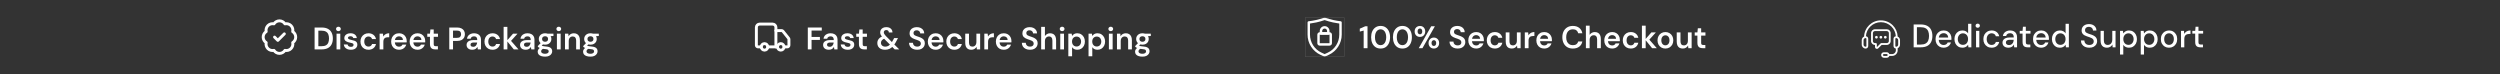 <svg xmlns="http://www.w3.org/2000/svg" fill="none" viewBox="0 0 1280 38" height="38" width="1280">
<rect x="0" y="0" width="1280" height="38" fill="#333333" stroke="none"/>
<mask height="20" width="21" y="9" x="133" maskUnits="userSpaceOnUse" style="mask-type:luminance" id="mask0_448_68">
<path fill="white" d="M153.076 9H133.076V29H153.076V9Z"></path>
</mask>
<g mask="url(#mask0_448_68)">
<mask height="20" width="21" y="9" x="133" maskUnits="userSpaceOnUse" style="mask-type:luminance" id="mask1_448_68">
<path fill="white" d="M153.076 9H133.076V29H153.076V9Z"></path>
</mask>
<g mask="url(#mask1_448_68)">
<path stroke-linejoin="round" stroke-linecap="round" stroke-width="1.5" stroke="white" d="M136.285 16.184C136.164 15.636 136.182 15.066 136.339 14.527C136.497 13.988 136.787 13.498 137.185 13.102C137.582 12.705 138.073 12.415 138.612 12.259C139.151 12.103 139.721 12.086 140.268 12.209C140.57 11.737 140.985 11.349 141.476 11.081C141.967 10.812 142.517 10.671 143.077 10.671C143.636 10.671 144.187 10.812 144.678 11.081C145.168 11.349 145.584 11.737 145.885 12.209C146.434 12.085 147.004 12.103 147.544 12.259C148.084 12.416 148.576 12.706 148.973 13.104C149.371 13.501 149.661 13.993 149.818 14.533C149.974 15.073 149.992 15.643 149.868 16.192C150.34 16.493 150.728 16.909 150.997 17.399C151.265 17.89 151.406 18.441 151.406 19C151.406 19.56 151.265 20.11 150.997 20.601C150.728 21.092 150.34 21.507 149.868 21.809C149.991 22.356 149.974 22.926 149.818 23.465C149.662 24.004 149.372 24.495 148.975 24.892C148.579 25.29 148.089 25.58 147.55 25.738C147.011 25.895 146.441 25.913 145.893 25.792C145.592 26.265 145.177 26.655 144.685 26.925C144.194 27.195 143.642 27.336 143.081 27.336C142.52 27.336 141.968 27.195 141.477 26.925C140.985 26.655 140.57 26.265 140.268 25.792C139.721 25.915 139.151 25.897 138.612 25.741C138.073 25.585 137.582 25.295 137.185 24.899C136.787 24.502 136.497 24.012 136.339 23.473C136.182 22.934 136.164 22.365 136.285 21.817C135.81 21.516 135.419 21.1 135.148 20.608C134.877 20.116 134.734 19.562 134.734 19C134.734 18.438 134.877 17.885 135.148 17.393C135.419 16.9 135.81 16.484 136.285 16.184Z"></path>
<path stroke-linejoin="round" stroke-linecap="round" stroke-width="1.5" stroke="white" d="M140.576 19L142.243 20.667L145.576 17.334"></path>
</g>
</g>
<path fill="white" d="M161.076 25.288V14.088H164.692C165.994 14.088 167.066 14.317 167.908 14.776C168.762 15.235 169.391 15.885 169.796 16.728C170.212 17.56 170.42 18.552 170.42 19.704C170.42 20.835 170.212 21.821 169.796 22.664C169.391 23.496 168.762 24.141 167.908 24.6C167.066 25.059 165.994 25.288 164.692 25.288H161.076ZM162.996 23.656H164.596C165.567 23.656 166.33 23.501 166.884 23.192C167.45 22.872 167.85 22.419 168.084 21.832C168.33 21.235 168.452 20.525 168.452 19.704C168.452 18.872 168.33 18.163 168.084 17.576C167.85 16.979 167.45 16.52 166.884 16.2C166.33 15.869 165.567 15.704 164.596 15.704H162.996V23.656Z"></path>
<path fill="white" d="M172.311 25.288V17.224H174.231V25.288H172.311ZM173.271 15.944C172.919 15.944 172.626 15.837 172.391 15.624C172.167 15.4 172.055 15.128 172.055 14.808C172.055 14.477 172.167 14.211 172.391 14.008C172.626 13.795 172.919 13.688 173.271 13.688C173.623 13.688 173.911 13.795 174.135 14.008C174.37 14.211 174.487 14.477 174.487 14.808C174.487 15.128 174.37 15.4 174.135 15.624C173.911 15.837 173.623 15.944 173.271 15.944Z"></path>
<path fill="white" d="M179.666 25.48C178.951 25.48 178.327 25.368 177.794 25.144C177.271 24.909 176.855 24.589 176.546 24.184C176.247 23.768 176.071 23.293 176.018 22.76H177.938C177.991 22.984 178.087 23.192 178.226 23.384C178.364 23.565 178.551 23.709 178.786 23.816C179.031 23.923 179.319 23.976 179.65 23.976C179.97 23.976 180.231 23.933 180.434 23.848C180.636 23.752 180.786 23.629 180.882 23.48C180.978 23.331 181.026 23.171 181.026 23C181.026 22.744 180.956 22.547 180.818 22.408C180.679 22.269 180.476 22.163 180.21 22.088C179.954 22.003 179.644 21.923 179.282 21.848C178.898 21.773 178.524 21.683 178.162 21.576C177.81 21.459 177.49 21.315 177.202 21.144C176.924 20.973 176.7 20.755 176.53 20.488C176.37 20.221 176.29 19.896 176.29 19.512C176.29 19.043 176.412 18.621 176.658 18.248C176.914 17.875 177.276 17.581 177.746 17.368C178.226 17.144 178.796 17.032 179.458 17.032C180.396 17.032 181.143 17.251 181.698 17.688C182.263 18.115 182.594 18.717 182.69 19.496H180.866C180.812 19.197 180.663 18.968 180.418 18.808C180.172 18.637 179.847 18.552 179.442 18.552C179.026 18.552 178.706 18.632 178.482 18.792C178.268 18.941 178.162 19.144 178.162 19.4C178.162 19.56 178.226 19.709 178.354 19.848C178.492 19.976 178.69 20.088 178.946 20.184C179.202 20.269 179.516 20.355 179.89 20.44C180.487 20.557 181.015 20.696 181.474 20.856C181.932 21.016 182.295 21.251 182.562 21.56C182.828 21.869 182.962 22.307 182.962 22.872C182.972 23.384 182.839 23.837 182.562 24.232C182.295 24.627 181.916 24.936 181.426 25.16C180.935 25.373 180.348 25.48 179.666 25.48Z"></path>
<path fill="white" d="M188.649 25.48C187.859 25.48 187.15 25.304 186.521 24.952C185.902 24.589 185.417 24.093 185.065 23.464C184.723 22.824 184.553 22.099 184.553 21.288C184.553 20.445 184.723 19.709 185.065 19.08C185.417 18.44 185.902 17.939 186.521 17.576C187.15 17.213 187.865 17.032 188.665 17.032C189.667 17.032 190.51 17.299 191.193 17.832C191.875 18.355 192.313 19.075 192.505 19.992H190.489C190.382 19.587 190.158 19.267 189.817 19.032C189.486 18.797 189.091 18.68 188.633 18.68C188.238 18.68 187.875 18.781 187.545 18.984C187.225 19.187 186.969 19.48 186.777 19.864C186.595 20.248 186.505 20.712 186.505 21.256C186.505 21.672 186.558 22.04 186.665 22.36C186.771 22.68 186.921 22.952 187.113 23.176C187.315 23.389 187.545 23.555 187.801 23.672C188.057 23.789 188.334 23.848 188.633 23.848C188.942 23.848 189.219 23.8 189.465 23.704C189.721 23.597 189.934 23.443 190.105 23.24C190.286 23.037 190.414 22.797 190.489 22.52H192.505C192.313 23.416 191.875 24.136 191.193 24.68C190.51 25.213 189.662 25.48 188.649 25.48Z"></path>
<path fill="white" d="M194.355 25.288V17.224H196.067L196.243 18.728C196.435 18.376 196.675 18.077 196.963 17.832C197.251 17.576 197.587 17.379 197.971 17.24C198.366 17.101 198.798 17.032 199.267 17.032V19.064H198.595C198.275 19.064 197.971 19.107 197.683 19.192C197.395 19.267 197.144 19.395 196.931 19.576C196.728 19.747 196.568 19.987 196.451 20.296C196.334 20.595 196.275 20.973 196.275 21.432V25.288H194.355Z"></path>
<path fill="white" d="M204.319 25.48C203.519 25.48 202.815 25.309 202.207 24.968C201.599 24.616 201.125 24.125 200.783 23.496C200.442 22.867 200.271 22.141 200.271 21.32C200.271 20.467 200.437 19.72 200.767 19.08C201.109 18.44 201.583 17.939 202.191 17.576C202.81 17.213 203.525 17.032 204.335 17.032C205.125 17.032 205.813 17.208 206.399 17.56C206.986 17.912 207.439 18.387 207.759 18.984C208.079 19.571 208.239 20.232 208.239 20.968C208.239 21.075 208.239 21.192 208.239 21.32C208.239 21.448 208.229 21.581 208.207 21.72H201.647V20.488H206.303C206.282 19.901 206.085 19.443 205.711 19.112C205.338 18.771 204.874 18.6 204.319 18.6C203.925 18.6 203.562 18.691 203.231 18.872C202.901 19.053 202.639 19.325 202.447 19.688C202.255 20.04 202.159 20.488 202.159 21.032V21.496C202.159 21.997 202.25 22.429 202.431 22.792C202.623 23.155 202.879 23.432 203.199 23.624C203.53 23.805 203.898 23.896 204.303 23.896C204.751 23.896 205.119 23.8 205.407 23.608C205.706 23.416 205.925 23.16 206.063 22.84H208.015C207.866 23.341 207.621 23.795 207.279 24.2C206.938 24.595 206.517 24.909 206.015 25.144C205.514 25.368 204.949 25.48 204.319 25.48Z"></path>
<path fill="white" d="M213.788 25.48C212.988 25.48 212.284 25.309 211.676 24.968C211.068 24.616 210.594 24.125 210.252 23.496C209.911 22.867 209.74 22.141 209.74 21.32C209.74 20.467 209.906 19.72 210.236 19.08C210.578 18.44 211.052 17.939 211.66 17.576C212.279 17.213 212.994 17.032 213.804 17.032C214.594 17.032 215.282 17.208 215.868 17.56C216.455 17.912 216.908 18.387 217.228 18.984C217.548 19.571 217.708 20.232 217.708 20.968C217.708 21.075 217.708 21.192 217.708 21.32C217.708 21.448 217.698 21.581 217.676 21.72H211.116V20.488H215.772C215.751 19.901 215.554 19.443 215.18 19.112C214.807 18.771 214.343 18.6 213.788 18.6C213.394 18.6 213.031 18.691 212.7 18.872C212.37 19.053 212.108 19.325 211.916 19.688C211.724 20.04 211.628 20.488 211.628 21.032V21.496C211.628 21.997 211.719 22.429 211.9 22.792C212.092 23.155 212.348 23.432 212.668 23.624C212.999 23.805 213.367 23.896 213.772 23.896C214.22 23.896 214.588 23.8 214.876 23.608C215.175 23.416 215.394 23.16 215.532 22.84H217.484C217.335 23.341 217.09 23.795 216.748 24.2C216.407 24.595 215.986 24.909 215.484 25.144C214.983 25.368 214.418 25.48 213.788 25.48Z"></path>
<path fill="white" d="M222.83 25.288C222.286 25.288 221.811 25.203 221.406 25.032C221.011 24.861 220.702 24.579 220.478 24.184C220.254 23.789 220.142 23.256 220.142 22.584V18.84H218.766V17.224H220.142L220.366 15.096H222.062V17.224H224.254V18.84H222.062V22.584C222.062 22.989 222.147 23.272 222.318 23.432C222.499 23.581 222.798 23.656 223.214 23.656H224.206V25.288H222.83Z"></path>
<path fill="white" d="M230.029 25.288V14.088H234.061C234.957 14.088 235.699 14.243 236.285 14.552C236.872 14.851 237.309 15.256 237.597 15.768C237.885 16.28 238.029 16.867 238.029 17.528C238.029 18.147 237.891 18.717 237.613 19.24C237.336 19.752 236.904 20.168 236.317 20.488C235.731 20.797 234.979 20.952 234.061 20.952H231.949V25.288H230.029ZM231.949 19.384H233.949C234.707 19.384 235.251 19.219 235.581 18.888C235.912 18.547 236.077 18.093 236.077 17.528C236.077 16.941 235.912 16.483 235.581 16.152C235.251 15.821 234.707 15.656 233.949 15.656H231.949V19.384Z"></path>
<path fill="white" d="M241.825 25.48C241.164 25.48 240.615 25.368 240.177 25.144C239.74 24.92 239.415 24.621 239.201 24.248C238.988 23.875 238.881 23.469 238.881 23.032C238.881 22.52 239.009 22.077 239.265 21.704C239.532 21.331 239.921 21.043 240.433 20.84C240.945 20.627 241.575 20.52 242.321 20.52H244.353C244.353 20.093 244.295 19.741 244.177 19.464C244.06 19.176 243.879 18.963 243.633 18.824C243.388 18.685 243.073 18.616 242.689 18.616C242.252 18.616 241.879 18.717 241.569 18.92C241.26 19.112 241.068 19.411 240.993 19.816H239.105C239.169 19.24 239.361 18.749 239.681 18.344C240.001 17.928 240.423 17.608 240.945 17.384C241.479 17.149 242.06 17.032 242.689 17.032C243.447 17.032 244.092 17.165 244.625 17.432C245.159 17.688 245.564 18.061 245.841 18.552C246.129 19.032 246.273 19.613 246.273 20.296V25.288H244.641L244.449 23.992C244.343 24.205 244.204 24.403 244.033 24.584C243.873 24.765 243.687 24.925 243.473 25.064C243.26 25.192 243.015 25.293 242.737 25.368C242.471 25.443 242.167 25.48 241.825 25.48ZM242.257 23.96C242.567 23.96 242.839 23.907 243.073 23.8C243.319 23.683 243.527 23.523 243.697 23.32C243.879 23.107 244.017 22.872 244.113 22.616C244.209 22.36 244.273 22.088 244.305 21.8V21.768H242.529C242.156 21.768 241.847 21.816 241.601 21.912C241.356 21.997 241.18 22.125 241.073 22.296C240.967 22.467 240.913 22.664 240.913 22.888C240.913 23.112 240.967 23.304 241.073 23.464C241.18 23.624 241.335 23.747 241.537 23.832C241.74 23.917 241.98 23.96 242.257 23.96Z"></path>
<path fill="white" d="M252.149 25.48C251.359 25.48 250.65 25.304 250.021 24.952C249.402 24.589 248.917 24.093 248.565 23.464C248.223 22.824 248.053 22.099 248.053 21.288C248.053 20.445 248.223 19.709 248.565 19.08C248.917 18.44 249.402 17.939 250.021 17.576C250.65 17.213 251.365 17.032 252.165 17.032C253.167 17.032 254.01 17.299 254.693 17.832C255.375 18.355 255.813 19.075 256.005 19.992H253.989C253.882 19.587 253.658 19.267 253.317 19.032C252.986 18.797 252.591 18.68 252.133 18.68C251.738 18.68 251.375 18.781 251.045 18.984C250.725 19.187 250.469 19.48 250.277 19.864C250.095 20.248 250.005 20.712 250.005 21.256C250.005 21.672 250.058 22.04 250.165 22.36C250.271 22.68 250.421 22.952 250.613 23.176C250.815 23.389 251.045 23.555 251.301 23.672C251.557 23.789 251.834 23.848 252.133 23.848C252.442 23.848 252.719 23.8 252.965 23.704C253.221 23.597 253.434 23.443 253.605 23.24C253.786 23.037 253.914 22.797 253.989 22.52H256.005C255.813 23.416 255.375 24.136 254.693 24.68C254.01 25.213 253.162 25.48 252.149 25.48Z"></path>
<path fill="white" d="M263.055 25.288L259.487 20.872L262.687 17.224H264.975L260.991 21.656V20.168L265.455 25.288H263.055ZM257.855 25.288V13.768H259.775V25.288H257.855Z"></path>
<path fill="white" d="M269.2 25.48C268.539 25.48 267.99 25.368 267.552 25.144C267.115 24.92 266.79 24.621 266.576 24.248C266.363 23.875 266.256 23.469 266.256 23.032C266.256 22.52 266.384 22.077 266.64 21.704C266.907 21.331 267.296 21.043 267.808 20.84C268.32 20.627 268.95 20.52 269.696 20.52H271.728C271.728 20.093 271.67 19.741 271.552 19.464C271.435 19.176 271.254 18.963 271.008 18.824C270.763 18.685 270.448 18.616 270.064 18.616C269.627 18.616 269.254 18.717 268.944 18.92C268.635 19.112 268.443 19.411 268.368 19.816H266.48C266.544 19.24 266.736 18.749 267.056 18.344C267.376 17.928 267.798 17.608 268.32 17.384C268.854 17.149 269.435 17.032 270.064 17.032C270.822 17.032 271.467 17.165 272 17.432C272.534 17.688 272.939 18.061 273.216 18.552C273.504 19.032 273.648 19.613 273.648 20.296V25.288H272.016L271.824 23.992C271.718 24.205 271.579 24.403 271.408 24.584C271.248 24.765 271.062 24.925 270.848 25.064C270.635 25.192 270.39 25.293 270.112 25.368C269.846 25.443 269.542 25.48 269.2 25.48ZM269.632 23.96C269.942 23.96 270.214 23.907 270.448 23.8C270.694 23.683 270.902 23.523 271.072 23.32C271.254 23.107 271.392 22.872 271.488 22.616C271.584 22.36 271.648 22.088 271.68 21.8V21.768H269.904C269.531 21.768 269.222 21.816 268.976 21.912C268.731 21.997 268.555 22.125 268.448 22.296C268.342 22.467 268.288 22.664 268.288 22.888C268.288 23.112 268.342 23.304 268.448 23.464C268.555 23.624 268.71 23.747 268.912 23.832C269.115 23.917 269.355 23.96 269.632 23.96Z"></path>
<path fill="white" d="M279.093 29C278.335 29 277.669 28.904 277.093 28.712C276.527 28.531 276.085 28.248 275.765 27.864C275.455 27.491 275.301 27.021 275.301 26.456C275.301 26.125 275.381 25.8 275.541 25.48C275.711 25.171 275.962 24.883 276.293 24.616C276.634 24.339 277.066 24.099 277.589 23.896L278.437 24.824C277.925 25.005 277.567 25.224 277.365 25.48C277.162 25.736 277.061 25.997 277.061 26.264C277.061 26.541 277.146 26.771 277.317 26.952C277.498 27.144 277.738 27.288 278.037 27.384C278.346 27.48 278.693 27.528 279.077 27.528C279.45 27.528 279.775 27.475 280.053 27.368C280.33 27.272 280.543 27.133 280.693 26.952C280.853 26.771 280.933 26.552 280.933 26.296C280.933 25.976 280.821 25.715 280.597 25.512C280.373 25.32 279.93 25.203 279.269 25.16C278.703 25.117 278.207 25.059 277.781 24.984C277.354 24.899 276.986 24.803 276.677 24.696C276.378 24.589 276.122 24.472 275.909 24.344C275.695 24.205 275.519 24.067 275.381 23.928V23.56L277.061 21.8L278.485 22.264L276.597 24.104L277.093 23.176C277.199 23.251 277.306 23.32 277.413 23.384C277.53 23.448 277.674 23.507 277.845 23.56C278.026 23.603 278.261 23.645 278.549 23.688C278.837 23.731 279.21 23.773 279.669 23.816C280.383 23.869 280.965 23.997 281.413 24.2C281.861 24.403 282.191 24.675 282.405 25.016C282.618 25.357 282.725 25.768 282.725 26.248C282.725 26.717 282.591 27.16 282.325 27.576C282.069 27.992 281.674 28.333 281.141 28.6C280.607 28.867 279.925 29 279.093 29ZM279.093 22.872C278.421 22.872 277.839 22.744 277.349 22.488C276.869 22.221 276.501 21.869 276.245 21.432C275.989 20.984 275.861 20.493 275.861 19.96C275.861 19.416 275.989 18.925 276.245 18.488C276.501 18.051 276.869 17.699 277.349 17.432C277.839 17.165 278.421 17.032 279.093 17.032C279.765 17.032 280.341 17.165 280.821 17.432C281.301 17.699 281.669 18.051 281.925 18.488C282.181 18.925 282.309 19.416 282.309 19.96C282.309 20.493 282.181 20.984 281.925 21.432C281.669 21.869 281.301 22.221 280.821 22.488C280.341 22.744 279.765 22.872 279.093 22.872ZM279.093 21.384C279.551 21.384 279.919 21.261 280.197 21.016C280.474 20.771 280.613 20.419 280.613 19.96C280.613 19.501 280.474 19.155 280.197 18.92C279.919 18.675 279.551 18.552 279.093 18.552C278.634 18.552 278.261 18.675 277.973 18.92C277.685 19.155 277.541 19.501 277.541 19.96C277.541 20.419 277.685 20.771 277.973 21.016C278.261 21.261 278.634 21.384 279.093 21.384ZM280.421 18.632L280.053 17.224H283.365V18.424L280.421 18.632Z"></path>
<path fill="white" d="M285.139 25.288V17.224H287.059V25.288H285.139ZM286.099 15.944C285.747 15.944 285.454 15.837 285.219 15.624C284.995 15.4 284.883 15.128 284.883 14.808C284.883 14.477 284.995 14.211 285.219 14.008C285.454 13.795 285.747 13.688 286.099 13.688C286.451 13.688 286.739 13.795 286.963 14.008C287.198 14.211 287.315 14.477 287.315 14.808C287.315 15.128 287.198 15.4 286.963 15.624C286.739 15.837 286.451 15.944 286.099 15.944Z"></path>
<path fill="white" d="M289.277 25.288V17.224H290.973L291.117 18.568C291.362 18.099 291.714 17.725 292.173 17.448C292.631 17.171 293.175 17.032 293.805 17.032C294.455 17.032 295.01 17.171 295.469 17.448C295.927 17.715 296.279 18.109 296.525 18.632C296.781 19.155 296.909 19.805 296.909 20.584V25.288H294.989V20.76C294.989 20.088 294.839 19.571 294.541 19.208C294.242 18.845 293.799 18.664 293.213 18.664C292.829 18.664 292.482 18.755 292.173 18.936C291.874 19.117 291.634 19.384 291.453 19.736C291.282 20.077 291.197 20.493 291.197 20.984V25.288H289.277Z"></path>
<path fill="white" d="M302.325 29C301.568 29 300.901 28.904 300.325 28.712C299.76 28.531 299.317 28.248 298.997 27.864C298.688 27.491 298.533 27.021 298.533 26.456C298.533 26.125 298.613 25.8 298.773 25.48C298.944 25.171 299.194 24.883 299.525 24.616C299.866 24.339 300.298 24.099 300.821 23.896L301.669 24.824C301.157 25.005 300.8 25.224 300.597 25.48C300.394 25.736 300.293 25.997 300.293 26.264C300.293 26.541 300.378 26.771 300.549 26.952C300.73 27.144 300.97 27.288 301.269 27.384C301.578 27.48 301.925 27.528 302.309 27.528C302.682 27.528 303.008 27.475 303.285 27.368C303.562 27.272 303.776 27.133 303.925 26.952C304.085 26.771 304.165 26.552 304.165 26.296C304.165 25.976 304.053 25.715 303.829 25.512C303.605 25.32 303.162 25.203 302.501 25.16C301.936 25.117 301.44 25.059 301.013 24.984C300.586 24.899 300.218 24.803 299.909 24.696C299.61 24.589 299.354 24.472 299.141 24.344C298.928 24.205 298.752 24.067 298.613 23.928V23.56L300.293 21.8L301.717 22.264L299.829 24.104L300.325 23.176C300.432 23.251 300.538 23.32 300.645 23.384C300.762 23.448 300.906 23.507 301.077 23.56C301.258 23.603 301.493 23.645 301.781 23.688C302.069 23.731 302.442 23.773 302.901 23.816C303.616 23.869 304.197 23.997 304.645 24.2C305.093 24.403 305.424 24.675 305.637 25.016C305.85 25.357 305.957 25.768 305.957 26.248C305.957 26.717 305.824 27.16 305.557 27.576C305.301 27.992 304.906 28.333 304.373 28.6C303.84 28.867 303.157 29 302.325 29ZM302.325 22.872C301.653 22.872 301.072 22.744 300.581 22.488C300.101 22.221 299.733 21.869 299.477 21.432C299.221 20.984 299.093 20.493 299.093 19.96C299.093 19.416 299.221 18.925 299.477 18.488C299.733 18.051 300.101 17.699 300.581 17.432C301.072 17.165 301.653 17.032 302.325 17.032C302.997 17.032 303.573 17.165 304.053 17.432C304.533 17.699 304.901 18.051 305.157 18.488C305.413 18.925 305.541 19.416 305.541 19.96C305.541 20.493 305.413 20.984 305.157 21.432C304.901 21.869 304.533 22.221 304.053 22.488C303.573 22.744 302.997 22.872 302.325 22.872ZM302.325 21.384C302.784 21.384 303.152 21.261 303.429 21.016C303.706 20.771 303.845 20.419 303.845 19.96C303.845 19.501 303.706 19.155 303.429 18.92C303.152 18.675 302.784 18.552 302.325 18.552C301.866 18.552 301.493 18.675 301.205 18.92C300.917 19.155 300.773 19.501 300.773 19.96C300.773 20.419 300.917 20.771 301.205 21.016C301.493 21.261 301.866 21.384 302.325 21.384ZM303.653 18.632L303.285 17.224H306.597V18.424L303.653 18.632Z"></path>
<path stroke-linejoin="round" stroke-linecap="round" stroke-width="1.5" stroke="white" d="M397.264 24V14C397.264 13.558 397.088 13.134 396.776 12.822C396.463 12.509 396.039 12.334 395.597 12.334H388.93C388.488 12.334 388.064 12.509 387.752 12.822C387.439 13.134 387.264 13.558 387.264 14V23.167C387.264 23.388 387.351 23.6 387.508 23.756C387.664 23.912 387.876 24 388.097 24H389.764"></path>
<path stroke-linejoin="round" stroke-linecap="round" stroke-width="1.5" stroke="white" d="M398.098 24H393.098"></path>
<path stroke-linejoin="round" stroke-linecap="round" stroke-width="1.5" stroke="white" d="M401.43 24H403.097C403.318 24 403.53 23.912 403.686 23.756C403.843 23.599 403.93 23.387 403.93 23.166V20.125C403.93 19.936 403.865 19.752 403.747 19.605L400.847 15.98C400.769 15.882 400.67 15.803 400.558 15.749C400.445 15.695 400.322 15.667 400.197 15.666H397.264"></path>
<path stroke-linejoin="round" stroke-linecap="round" stroke-width="1.5" stroke="white" d="M399.764 25.667C400.685 25.667 401.431 24.921 401.431 24C401.431 23.08 400.685 22.334 399.764 22.334C398.844 22.334 398.098 23.08 398.098 24C398.098 24.921 398.844 25.667 399.764 25.667Z"></path>
<path stroke-linejoin="round" stroke-linecap="round" stroke-width="1.5" stroke="white" d="M391.43 25.667C392.351 25.667 393.097 24.921 393.097 24C393.097 23.08 392.351 22.334 391.43 22.334C390.51 22.334 389.764 23.08 389.764 24C389.764 24.921 390.51 25.667 391.43 25.667Z"></path>
<path fill="white" d="M413.598 25.288V14.088H420.75V15.64H415.518V18.92H419.79V20.44H415.518V25.288H413.598Z"></path>
<path fill="white" d="M424.362 25.48C423.701 25.48 423.152 25.368 422.714 25.144C422.277 24.92 421.952 24.621 421.738 24.248C421.525 23.875 421.418 23.469 421.418 23.032C421.418 22.52 421.546 22.077 421.802 21.704C422.069 21.331 422.458 21.043 422.97 20.84C423.482 20.627 424.112 20.52 424.858 20.52H426.89C426.89 20.093 426.832 19.741 426.714 19.464C426.597 19.176 426.416 18.963 426.17 18.824C425.925 18.685 425.61 18.616 425.226 18.616C424.789 18.616 424.416 18.717 424.106 18.92C423.797 19.112 423.605 19.411 423.53 19.816H421.642C421.706 19.24 421.898 18.749 422.218 18.344C422.538 17.928 422.96 17.608 423.482 17.384C424.016 17.149 424.597 17.032 425.226 17.032C425.984 17.032 426.629 17.165 427.162 17.432C427.696 17.688 428.101 18.061 428.378 18.552C428.666 19.032 428.81 19.613 428.81 20.296V25.288H427.178L426.986 23.992C426.88 24.205 426.741 24.403 426.57 24.584C426.41 24.765 426.224 24.925 426.01 25.064C425.797 25.192 425.552 25.293 425.274 25.368C425.008 25.443 424.704 25.48 424.362 25.48ZM424.794 23.96C425.104 23.96 425.376 23.907 425.61 23.8C425.856 23.683 426.064 23.523 426.234 23.32C426.416 23.107 426.554 22.872 426.65 22.616C426.746 22.36 426.81 22.088 426.842 21.8V21.768H425.066C424.693 21.768 424.384 21.816 424.138 21.912C423.893 21.997 423.717 22.125 423.61 22.296C423.504 22.467 423.45 22.664 423.45 22.888C423.45 23.112 423.504 23.304 423.61 23.464C423.717 23.624 423.872 23.747 424.074 23.832C424.277 23.917 424.517 23.96 424.794 23.96Z"></path>
<path fill="white" d="M434.078 25.48C433.363 25.48 432.739 25.368 432.206 25.144C431.683 24.909 431.267 24.589 430.958 24.184C430.659 23.768 430.483 23.293 430.43 22.76H432.35C432.403 22.984 432.499 23.192 432.638 23.384C432.776 23.565 432.963 23.709 433.198 23.816C433.443 23.923 433.731 23.976 434.062 23.976C434.382 23.976 434.643 23.933 434.846 23.848C435.048 23.752 435.198 23.629 435.294 23.48C435.39 23.331 435.438 23.171 435.438 23C435.438 22.744 435.368 22.547 435.23 22.408C435.091 22.269 434.888 22.163 434.622 22.088C434.366 22.003 434.056 21.923 433.694 21.848C433.31 21.773 432.936 21.683 432.574 21.576C432.222 21.459 431.902 21.315 431.614 21.144C431.336 20.973 431.112 20.755 430.942 20.488C430.782 20.221 430.702 19.896 430.702 19.512C430.702 19.043 430.824 18.621 431.07 18.248C431.326 17.875 431.688 17.581 432.158 17.368C432.638 17.144 433.208 17.032 433.87 17.032C434.808 17.032 435.555 17.251 436.11 17.688C436.675 18.115 437.006 18.717 437.102 19.496H435.278C435.224 19.197 435.075 18.968 434.83 18.808C434.584 18.637 434.259 18.552 433.854 18.552C433.438 18.552 433.118 18.632 432.894 18.792C432.68 18.941 432.574 19.144 432.574 19.4C432.574 19.56 432.638 19.709 432.766 19.848C432.904 19.976 433.102 20.088 433.358 20.184C433.614 20.269 433.928 20.355 434.302 20.44C434.899 20.557 435.427 20.696 435.886 20.856C436.344 21.016 436.707 21.251 436.974 21.56C437.24 21.869 437.374 22.307 437.374 22.872C437.384 23.384 437.251 23.837 436.974 24.232C436.707 24.627 436.328 24.936 435.838 25.16C435.347 25.373 434.76 25.48 434.078 25.48Z"></path>
<path fill="white" d="M442.46 25.288C441.916 25.288 441.441 25.203 441.036 25.032C440.641 24.861 440.332 24.579 440.108 24.184C439.884 23.789 439.772 23.256 439.772 22.584V18.84H438.396V17.224H439.772L439.996 15.096H441.692V17.224H443.884V18.84H441.692V22.584C441.692 22.989 441.777 23.272 441.948 23.432C442.129 23.581 442.428 23.656 442.844 23.656H443.836V25.288H442.46Z"></path>
<path fill="white" d="M458.092 25.288L452.012 19.192C451.521 18.701 451.169 18.253 450.956 17.848C450.753 17.443 450.652 17.016 450.652 16.568C450.652 16.056 450.775 15.603 451.02 15.208C451.276 14.803 451.639 14.483 452.108 14.248C452.588 14.013 453.164 13.896 453.836 13.896C454.508 13.896 455.073 14.019 455.532 14.264C455.991 14.509 456.343 14.835 456.588 15.24C456.833 15.645 456.951 16.104 456.94 16.616H455.084C455.084 16.211 454.961 15.907 454.716 15.704C454.471 15.491 454.172 15.384 453.82 15.384C453.415 15.384 453.095 15.491 452.86 15.704C452.625 15.917 452.508 16.2 452.508 16.552C452.508 16.829 452.593 17.117 452.764 17.416C452.935 17.704 453.185 18.029 453.516 18.392L460.412 25.288H458.092ZM453.132 25.48C452.332 25.48 451.633 25.341 451.036 25.064C450.449 24.776 449.991 24.376 449.66 23.864C449.34 23.341 449.18 22.733 449.18 22.04C449.18 21.507 449.287 21.011 449.5 20.552C449.724 20.093 450.055 19.688 450.492 19.336C450.94 18.984 451.495 18.701 452.156 18.488L452.876 18.248L453.756 19.448L453.052 19.688C452.38 19.912 451.879 20.216 451.548 20.6C451.217 20.984 451.052 21.432 451.052 21.944C451.052 22.307 451.137 22.637 451.308 22.936C451.489 23.224 451.745 23.453 452.076 23.624C452.407 23.795 452.791 23.88 453.228 23.88C453.815 23.88 454.343 23.752 454.812 23.496C455.281 23.229 455.735 22.808 456.172 22.232C456.375 21.976 456.577 21.683 456.78 21.352C456.993 21.011 457.207 20.632 457.42 20.216L457.804 19.48H459.772L459.18 20.632C458.903 21.176 458.625 21.677 458.348 22.136C458.071 22.584 457.783 22.984 457.484 23.336C456.876 24.083 456.22 24.627 455.516 24.968C454.812 25.309 454.017 25.48 453.132 25.48Z"></path>
<path fill="white" d="M469.592 25.48C468.781 25.48 468.061 25.336 467.432 25.048C466.803 24.76 466.312 24.349 465.96 23.816C465.608 23.283 465.427 22.648 465.416 21.912H467.448C467.448 22.285 467.533 22.621 467.704 22.92C467.885 23.208 468.131 23.437 468.44 23.608C468.76 23.779 469.144 23.864 469.592 23.864C469.976 23.864 470.307 23.805 470.584 23.688C470.872 23.56 471.091 23.384 471.24 23.16C471.4 22.925 471.48 22.653 471.48 22.344C471.48 21.992 471.395 21.704 471.224 21.48C471.064 21.245 470.84 21.048 470.552 20.888C470.264 20.728 469.933 20.589 469.56 20.472C469.187 20.344 468.792 20.211 468.376 20.072C467.491 19.773 466.824 19.395 466.376 18.936C465.928 18.467 465.704 17.843 465.704 17.064C465.704 16.413 465.859 15.853 466.168 15.384C466.477 14.915 466.909 14.552 467.464 14.296C468.029 14.029 468.68 13.896 469.416 13.896C470.163 13.896 470.813 14.029 471.368 14.296C471.933 14.563 472.376 14.936 472.696 15.416C473.027 15.885 473.197 16.451 473.208 17.112H471.16C471.149 16.835 471.075 16.579 470.936 16.344C470.797 16.099 470.595 15.901 470.328 15.752C470.072 15.592 469.757 15.512 469.384 15.512C469.064 15.501 468.776 15.555 468.52 15.672C468.275 15.779 468.077 15.939 467.928 16.152C467.789 16.355 467.72 16.611 467.72 16.92C467.72 17.219 467.784 17.469 467.912 17.672C468.051 17.864 468.248 18.029 468.504 18.168C468.76 18.296 469.059 18.419 469.4 18.536C469.741 18.653 470.115 18.781 470.52 18.92C471.075 19.101 471.576 19.325 472.024 19.592C472.483 19.848 472.845 20.184 473.112 20.6C473.379 21.016 473.512 21.555 473.512 22.216C473.512 22.792 473.363 23.331 473.064 23.832C472.765 24.323 472.328 24.723 471.752 25.032C471.176 25.331 470.456 25.48 469.592 25.48Z"></path>
<path fill="white" d="M479.091 25.48C478.291 25.48 477.587 25.309 476.979 24.968C476.371 24.616 475.896 24.125 475.555 23.496C475.214 22.867 475.043 22.141 475.043 21.32C475.043 20.467 475.208 19.72 475.539 19.08C475.88 18.44 476.355 17.939 476.963 17.576C477.582 17.213 478.296 17.032 479.107 17.032C479.896 17.032 480.584 17.208 481.171 17.56C481.758 17.912 482.211 18.387 482.531 18.984C482.851 19.571 483.011 20.232 483.011 20.968C483.011 21.075 483.011 21.192 483.011 21.32C483.011 21.448 483 21.581 482.979 21.72H476.419V20.488H481.075C481.054 19.901 480.856 19.443 480.483 19.112C480.11 18.771 479.646 18.6 479.091 18.6C478.696 18.6 478.334 18.691 478.003 18.872C477.672 19.053 477.411 19.325 477.219 19.688C477.027 20.04 476.931 20.488 476.931 21.032V21.496C476.931 21.997 477.022 22.429 477.203 22.792C477.395 23.155 477.651 23.432 477.971 23.624C478.302 23.805 478.67 23.896 479.075 23.896C479.523 23.896 479.891 23.8 480.179 23.608C480.478 23.416 480.696 23.16 480.835 22.84H482.787C482.638 23.341 482.392 23.795 482.051 24.2C481.71 24.595 481.288 24.909 480.787 25.144C480.286 25.368 479.72 25.48 479.091 25.48Z"></path>
<path fill="white" d="M488.608 25.48C487.818 25.48 487.109 25.304 486.48 24.952C485.861 24.589 485.376 24.093 485.024 23.464C484.682 22.824 484.512 22.099 484.512 21.288C484.512 20.445 484.682 19.709 485.024 19.08C485.376 18.44 485.861 17.939 486.48 17.576C487.109 17.213 487.824 17.032 488.624 17.032C489.626 17.032 490.469 17.299 491.152 17.832C491.834 18.355 492.272 19.075 492.464 19.992H490.448C490.341 19.587 490.117 19.267 489.776 19.032C489.445 18.797 489.05 18.68 488.592 18.68C488.197 18.68 487.834 18.781 487.504 18.984C487.184 19.187 486.928 19.48 486.736 19.864C486.554 20.248 486.464 20.712 486.464 21.256C486.464 21.672 486.517 22.04 486.624 22.36C486.73 22.68 486.88 22.952 487.072 23.176C487.274 23.389 487.504 23.555 487.76 23.672C488.016 23.789 488.293 23.848 488.592 23.848C488.901 23.848 489.178 23.8 489.424 23.704C489.68 23.597 489.893 23.443 490.064 23.24C490.245 23.037 490.373 22.797 490.448 22.52H492.464C492.272 23.416 491.834 24.136 491.152 24.68C490.469 25.213 489.621 25.48 488.608 25.48Z"></path>
<path fill="white" d="M497.307 25.48C496.656 25.48 496.096 25.352 495.627 25.096C495.168 24.829 494.816 24.435 494.571 23.912C494.326 23.379 494.203 22.723 494.203 21.944V17.224H496.123V21.752C496.123 22.445 496.267 22.973 496.555 23.336C496.854 23.688 497.302 23.864 497.899 23.864C498.283 23.864 498.624 23.773 498.923 23.592C499.232 23.411 499.472 23.149 499.643 22.808C499.824 22.456 499.915 22.029 499.915 21.528V17.224H501.835V25.288H500.139L499.995 23.944C499.75 24.413 499.392 24.787 498.923 25.064C498.464 25.341 497.926 25.48 497.307 25.48Z"></path>
<path fill="white" d="M503.971 25.288V17.224H505.683L505.859 18.728C506.051 18.376 506.291 18.077 506.579 17.832C506.867 17.576 507.203 17.379 507.587 17.24C507.982 17.101 508.414 17.032 508.883 17.032V19.064H508.211C507.891 19.064 507.587 19.107 507.299 19.192C507.011 19.267 506.76 19.395 506.547 19.576C506.344 19.747 506.184 19.987 506.067 20.296C505.95 20.595 505.891 20.973 505.891 21.432V25.288H503.971Z"></path>
<path fill="white" d="M513.935 25.48C513.135 25.48 512.431 25.309 511.823 24.968C511.215 24.616 510.74 24.125 510.399 23.496C510.057 22.867 509.887 22.141 509.887 21.32C509.887 20.467 510.052 19.72 510.383 19.08C510.724 18.44 511.199 17.939 511.807 17.576C512.425 17.213 513.14 17.032 513.951 17.032C514.74 17.032 515.428 17.208 516.015 17.56C516.601 17.912 517.055 18.387 517.375 18.984C517.695 19.571 517.855 20.232 517.855 20.968C517.855 21.075 517.855 21.192 517.855 21.32C517.855 21.448 517.844 21.581 517.823 21.72H511.263V20.488H515.919C515.897 19.901 515.7 19.443 515.327 19.112C514.953 18.771 514.489 18.6 513.935 18.6C513.54 18.6 513.177 18.691 512.847 18.872C512.516 19.053 512.255 19.325 512.063 19.688C511.871 20.04 511.775 20.488 511.775 21.032V21.496C511.775 21.997 511.865 22.429 512.047 22.792C512.239 23.155 512.495 23.432 512.815 23.624C513.145 23.805 513.513 23.896 513.919 23.896C514.367 23.896 514.735 23.8 515.023 23.608C515.321 23.416 515.54 23.16 515.679 22.84H517.631C517.481 23.341 517.236 23.795 516.895 24.2C516.553 24.595 516.132 24.909 515.631 25.144C515.129 25.368 514.564 25.48 513.935 25.48Z"></path>
<path fill="white" d="M527.358 25.48C526.547 25.48 525.827 25.336 525.198 25.048C524.568 24.76 524.078 24.349 523.726 23.816C523.374 23.283 523.192 22.648 523.182 21.912H525.214C525.214 22.285 525.299 22.621 525.47 22.92C525.651 23.208 525.896 23.437 526.206 23.608C526.526 23.779 526.91 23.864 527.358 23.864C527.742 23.864 528.072 23.805 528.35 23.688C528.638 23.56 528.856 23.384 529.006 23.16C529.166 22.925 529.246 22.653 529.246 22.344C529.246 21.992 529.16 21.704 528.99 21.48C528.83 21.245 528.606 21.048 528.318 20.888C528.03 20.728 527.699 20.589 527.326 20.472C526.952 20.344 526.558 20.211 526.142 20.072C525.256 19.773 524.59 19.395 524.142 18.936C523.694 18.467 523.47 17.843 523.47 17.064C523.47 16.413 523.624 15.853 523.934 15.384C524.243 14.915 524.675 14.552 525.23 14.296C525.795 14.029 526.446 13.896 527.182 13.896C527.928 13.896 528.579 14.029 529.134 14.296C529.699 14.563 530.142 14.936 530.462 15.416C530.792 15.885 530.963 16.451 530.974 17.112H528.926C528.915 16.835 528.84 16.579 528.702 16.344C528.563 16.099 528.36 15.901 528.094 15.752C527.838 15.592 527.523 15.512 527.15 15.512C526.83 15.501 526.542 15.555 526.286 15.672C526.04 15.779 525.843 15.939 525.694 16.152C525.555 16.355 525.486 16.611 525.486 16.92C525.486 17.219 525.55 17.469 525.678 17.672C525.816 17.864 526.014 18.029 526.27 18.168C526.526 18.296 526.824 18.419 527.166 18.536C527.507 18.653 527.88 18.781 528.286 18.92C528.84 19.101 529.342 19.325 529.79 19.592C530.248 19.848 530.611 20.184 530.878 20.6C531.144 21.016 531.278 21.555 531.278 22.216C531.278 22.792 531.128 23.331 530.83 23.832C530.531 24.323 530.094 24.723 529.518 25.032C528.942 25.331 528.222 25.48 527.358 25.48Z"></path>
<path fill="white" d="M533.08 25.288V13.768H535V18.472C535.266 18.035 535.629 17.688 536.088 17.432C536.546 17.165 537.064 17.032 537.64 17.032C538.301 17.032 538.861 17.171 539.32 17.448C539.778 17.715 540.125 18.115 540.36 18.648C540.605 19.171 540.728 19.827 540.728 20.616V25.288H538.824V20.792C538.824 20.099 538.674 19.571 538.376 19.208C538.088 18.845 537.645 18.664 537.048 18.664C536.664 18.664 536.317 18.76 536.008 18.952C535.698 19.133 535.453 19.4 535.272 19.752C535.09 20.093 535 20.515 535 21.016V25.288H533.08Z"></path>
<path fill="white" d="M542.848 25.288V17.224H544.768V25.288H542.848ZM543.808 15.944C543.456 15.944 543.163 15.837 542.928 15.624C542.704 15.4 542.592 15.128 542.592 14.808C542.592 14.477 542.704 14.211 542.928 14.008C543.163 13.795 543.456 13.688 543.808 13.688C544.16 13.688 544.448 13.795 544.672 14.008C544.907 14.211 545.024 14.477 545.024 14.808C545.024 15.128 544.907 15.4 544.672 15.624C544.448 15.837 544.16 15.944 543.808 15.944Z"></path>
<path fill="white" d="M546.986 28.808V17.224H548.698L548.906 18.392C549.076 18.157 549.279 17.939 549.514 17.736C549.759 17.523 550.052 17.352 550.394 17.224C550.746 17.096 551.146 17.032 551.594 17.032C552.351 17.032 553.018 17.219 553.594 17.592C554.18 17.965 554.639 18.472 554.97 19.112C555.3 19.741 555.466 20.461 555.466 21.272C555.466 22.083 555.295 22.808 554.954 23.448C554.623 24.077 554.164 24.573 553.578 24.936C553.002 25.299 552.34 25.48 551.594 25.48C550.986 25.48 550.452 25.368 549.994 25.144C549.546 24.909 549.183 24.579 548.906 24.152V28.808H546.986ZM551.194 23.816C551.642 23.816 552.042 23.709 552.394 23.496C552.746 23.283 553.018 22.984 553.21 22.6C553.412 22.216 553.514 21.773 553.514 21.272C553.514 20.76 553.412 20.312 553.21 19.928C553.018 19.544 552.746 19.245 552.394 19.032C552.042 18.819 551.642 18.712 551.194 18.712C550.735 18.712 550.33 18.819 549.978 19.032C549.636 19.245 549.364 19.544 549.162 19.928C548.97 20.312 548.874 20.755 548.874 21.256C548.874 21.768 548.97 22.216 549.162 22.6C549.364 22.973 549.636 23.272 549.978 23.496C550.33 23.709 550.735 23.816 551.194 23.816Z"></path>
<path fill="white" d="M557.33 28.808V17.224H559.042L559.25 18.392C559.42 18.157 559.623 17.939 559.858 17.736C560.103 17.523 560.396 17.352 560.738 17.224C561.09 17.096 561.49 17.032 561.938 17.032C562.695 17.032 563.362 17.219 563.938 17.592C564.524 17.965 564.983 18.472 565.314 19.112C565.644 19.741 565.81 20.461 565.81 21.272C565.81 22.083 565.639 22.808 565.298 23.448C564.967 24.077 564.508 24.573 563.922 24.936C563.346 25.299 562.684 25.48 561.938 25.48C561.33 25.48 560.796 25.368 560.338 25.144C559.89 24.909 559.527 24.579 559.25 24.152V28.808H557.33ZM561.538 23.816C561.986 23.816 562.386 23.709 562.738 23.496C563.09 23.283 563.362 22.984 563.554 22.6C563.756 22.216 563.858 21.773 563.858 21.272C563.858 20.76 563.756 20.312 563.554 19.928C563.362 19.544 563.09 19.245 562.738 19.032C562.386 18.819 561.986 18.712 561.538 18.712C561.079 18.712 560.674 18.819 560.322 19.032C559.98 19.245 559.708 19.544 559.506 19.928C559.314 20.312 559.218 20.755 559.218 21.256C559.218 21.768 559.314 22.216 559.506 22.6C559.708 22.973 559.98 23.272 560.322 23.496C560.674 23.709 561.079 23.816 561.538 23.816Z"></path>
<path fill="white" d="M567.754 25.288V17.224H569.674V25.288H567.754ZM568.714 15.944C568.362 15.944 568.069 15.837 567.834 15.624C567.61 15.4 567.498 15.128 567.498 14.808C567.498 14.477 567.61 14.211 567.834 14.008C568.069 13.795 568.362 13.688 568.714 13.688C569.066 13.688 569.354 13.795 569.578 14.008C569.813 14.211 569.93 14.477 569.93 14.808C569.93 15.128 569.813 15.4 569.578 15.624C569.354 15.837 569.066 15.944 568.714 15.944Z"></path>
<path fill="white" d="M571.893 25.288V17.224H573.589L573.733 18.568C573.978 18.099 574.33 17.725 574.789 17.448C575.248 17.171 575.792 17.032 576.421 17.032C577.072 17.032 577.626 17.171 578.085 17.448C578.544 17.715 578.896 18.109 579.141 18.632C579.397 19.155 579.525 19.805 579.525 20.584V25.288H577.605V20.76C577.605 20.088 577.456 19.571 577.157 19.208C576.858 18.845 576.416 18.664 575.829 18.664C575.445 18.664 575.098 18.755 574.789 18.936C574.49 19.117 574.25 19.384 574.069 19.736C573.898 20.077 573.813 20.493 573.813 20.984V25.288H571.893Z"></path>
<path fill="white" d="M584.94 29C584.183 29 583.516 28.904 582.94 28.712C582.375 28.531 581.932 28.248 581.612 27.864C581.303 27.491 581.148 27.021 581.148 26.456C581.148 26.125 581.228 25.8 581.388 25.48C581.559 25.171 581.81 24.883 582.14 24.616C582.482 24.339 582.914 24.099 583.436 23.896L584.284 24.824C583.772 25.005 583.415 25.224 583.212 25.48C583.01 25.736 582.908 25.997 582.908 26.264C582.908 26.541 582.994 26.771 583.164 26.952C583.346 27.144 583.586 27.288 583.884 27.384C584.194 27.48 584.54 27.528 584.924 27.528C585.298 27.528 585.623 27.475 585.9 27.368C586.178 27.272 586.391 27.133 586.54 26.952C586.7 26.771 586.78 26.552 586.78 26.296C586.78 25.976 586.668 25.715 586.444 25.512C586.22 25.32 585.778 25.203 585.116 25.16C584.551 25.117 584.055 25.059 583.628 24.984C583.202 24.899 582.834 24.803 582.524 24.696C582.226 24.589 581.97 24.472 581.756 24.344C581.543 24.205 581.367 24.067 581.228 23.928V23.56L582.908 21.8L584.332 22.264L582.444 24.104L582.94 23.176C583.047 23.251 583.154 23.32 583.26 23.384C583.378 23.448 583.522 23.507 583.692 23.56C583.874 23.603 584.108 23.645 584.396 23.688C584.684 23.731 585.058 23.773 585.516 23.816C586.231 23.869 586.812 23.997 587.26 24.2C587.708 24.403 588.039 24.675 588.252 25.016C588.466 25.357 588.572 25.768 588.572 26.248C588.572 26.717 588.439 27.16 588.172 27.576C587.916 27.992 587.522 28.333 586.988 28.6C586.455 28.867 585.772 29 584.94 29ZM584.94 22.872C584.268 22.872 583.687 22.744 583.196 22.488C582.716 22.221 582.348 21.869 582.092 21.432C581.836 20.984 581.708 20.493 581.708 19.96C581.708 19.416 581.836 18.925 582.092 18.488C582.348 18.051 582.716 17.699 583.196 17.432C583.687 17.165 584.268 17.032 584.94 17.032C585.612 17.032 586.188 17.165 586.668 17.432C587.148 17.699 587.516 18.051 587.772 18.488C588.028 18.925 588.156 19.416 588.156 19.96C588.156 20.493 588.028 20.984 587.772 21.432C587.516 21.869 587.148 22.221 586.668 22.488C586.188 22.744 585.612 22.872 584.94 22.872ZM584.94 21.384C585.399 21.384 585.767 21.261 586.044 21.016C586.322 20.771 586.46 20.419 586.46 19.96C586.46 19.501 586.322 19.155 586.044 18.92C585.767 18.675 585.399 18.552 584.94 18.552C584.482 18.552 584.108 18.675 583.82 18.92C583.532 19.155 583.388 19.501 583.388 19.96C583.388 20.419 583.532 20.771 583.82 21.016C584.108 21.261 584.482 21.384 584.94 21.384ZM586.268 18.632L585.9 17.224H589.212V18.424L586.268 18.632Z"></path>
<mask height="20" width="21" y="9" x="668" maskUnits="userSpaceOnUse" style="mask-type:luminance" id="mask2_448_68">
<path fill="white" d="M688.213 9H668.213V29H688.213V9Z"></path>
</mask>
<g mask="url(#mask2_448_68)">
<path fill="white" d="M678.213 29C678.123 29 678.034 28.981 677.951 28.943L676.079 28.079C672.06 26.224 669.463 22.165 669.463 17.738V11.5C669.463 11.182 669.701 10.915 670.017 10.879C671.252 10.738 672.492 10.531 673.704 10.265C675.156 9.945 676.603 9.531 678.004 9.036C678.139 8.988 678.286 8.988 678.421 9.036C679.823 9.531 681.27 9.945 682.722 10.265C683.934 10.531 685.174 10.738 686.409 10.879C686.725 10.915 686.963 11.182 686.963 11.5V17.738C686.963 22.165 684.366 26.224 680.347 28.079L678.475 28.943C678.392 28.981 678.302 29 678.213 29ZM670.713 12.054V17.738C670.713 21.679 673.025 25.292 676.603 26.944L678.213 27.687L679.823 26.944C683.401 25.292 685.713 21.679 685.713 17.738V12.054C684.619 11.912 683.526 11.721 682.454 11.485C681.023 11.17 679.597 10.768 678.213 10.287C676.829 10.768 675.403 11.17 673.972 11.485C672.9 11.721 671.806 11.912 670.713 12.054Z"></path>
<path fill="white" d="M680.713 23.375H675.713C675.024 23.375 674.463 22.814 674.463 22.125V17.75C674.463 17.061 675.024 16.5 675.713 16.5H680.713C681.402 16.5 681.963 17.061 681.963 17.75V22.125C681.963 22.814 681.402 23.375 680.713 23.375ZM675.713 17.75V22.125H680.714L680.713 17.75H675.713Z"></path>
<path fill="white" d="M680.088 17.75H676.338C675.993 17.75 675.713 17.47 675.713 17.125V15.875C675.713 14.496 676.834 13.375 678.213 13.375C679.591 13.375 680.713 14.496 680.713 15.875V17.125C680.713 17.47 680.433 17.75 680.088 17.75ZM676.963 16.5H679.463V15.875C679.463 15.186 678.902 14.625 678.213 14.625C677.524 14.625 676.963 15.186 676.963 15.875V16.5Z"></path>
</g>
<path stroke-width="0.039" stroke="white" d="M688.193 9.02H668.232V28.98H688.193V9.02Z"></path>
<path fill="white" d="M698.197 24.664V15.656L696.213 16.168V14.68L698.965 13.464H700.165V24.664H698.197Z"></path>
<path fill="white" d="M706.88 24.856C705.867 24.856 704.998 24.616 704.272 24.136C703.547 23.645 702.987 22.968 702.592 22.104C702.208 21.229 702.016 20.216 702.016 19.064C702.016 17.912 702.208 16.904 702.592 16.04C702.987 15.165 703.547 14.488 704.272 14.008C704.998 13.517 705.867 13.272 706.88 13.272C707.883 13.272 708.742 13.517 709.456 14.008C710.182 14.488 710.736 15.165 711.12 16.04C711.515 16.904 711.712 17.912 711.712 19.064C711.712 20.216 711.515 21.229 711.12 22.104C710.736 22.968 710.182 23.645 709.456 24.136C708.742 24.616 707.883 24.856 706.88 24.856ZM706.864 23.128C707.43 23.128 707.931 22.968 708.368 22.648C708.806 22.317 709.142 21.848 709.376 21.24C709.622 20.632 709.744 19.907 709.744 19.064C709.744 18.221 709.622 17.496 709.376 16.888C709.142 16.28 708.806 15.816 708.368 15.496C707.931 15.165 707.43 15 706.864 15C706.299 15 705.798 15.165 705.36 15.496C704.923 15.816 704.582 16.28 704.336 16.888C704.102 17.496 703.984 18.221 703.984 19.064C703.984 19.907 704.102 20.632 704.336 21.24C704.582 21.848 704.923 22.317 705.36 22.648C705.798 22.968 706.299 23.128 706.864 23.128Z"></path>
<path fill="white" d="M718.052 24.856C717.039 24.856 716.169 24.616 715.443 24.136C714.718 23.645 714.158 22.968 713.763 22.104C713.379 21.229 713.188 20.216 713.188 19.064C713.188 17.912 713.379 16.904 713.763 16.04C714.158 15.165 714.718 14.488 715.443 14.008C716.169 13.517 717.039 13.272 718.052 13.272C719.055 13.272 719.914 13.517 720.628 14.008C721.354 14.488 721.908 15.165 722.292 16.04C722.687 16.904 722.883 17.912 722.883 19.064C722.883 20.216 722.687 21.229 722.292 22.104C721.908 22.968 721.354 23.645 720.628 24.136C719.914 24.616 719.055 24.856 718.052 24.856ZM718.035 23.128C718.601 23.128 719.102 22.968 719.539 22.648C719.977 22.317 720.313 21.848 720.547 21.24C720.793 20.632 720.915 19.907 720.915 19.064C720.915 18.221 720.793 17.496 720.547 16.888C720.313 16.28 719.977 15.816 719.539 15.496C719.102 15.165 718.601 15 718.035 15C717.47 15 716.969 15.165 716.531 15.496C716.094 15.816 715.754 16.28 715.508 16.888C715.274 17.496 715.156 18.221 715.156 19.064C715.156 19.907 715.274 20.632 715.508 21.24C715.754 21.848 716.094 22.317 716.531 22.648C716.969 22.968 717.47 23.128 718.035 23.128Z"></path>
<path fill="white" d="M726.407 24.664L732.759 13.464H734.647L728.295 24.664H726.407ZM734.135 24.856C733.634 24.856 733.175 24.744 732.759 24.52C732.354 24.285 732.028 23.96 731.783 23.544C731.538 23.117 731.415 22.616 731.415 22.04C731.415 21.453 731.538 20.952 731.783 20.536C732.028 20.12 732.354 19.8 732.759 19.576C733.175 19.341 733.634 19.224 734.135 19.224C734.658 19.224 735.116 19.341 735.511 19.576C735.916 19.8 736.236 20.12 736.471 20.536C736.716 20.952 736.839 21.453 736.839 22.04C736.839 22.616 736.716 23.117 736.471 23.544C736.236 23.96 735.916 24.285 735.511 24.52C735.106 24.744 734.647 24.856 734.135 24.856ZM734.119 23.512C734.343 23.512 734.546 23.459 734.727 23.352C734.908 23.235 735.052 23.07 735.159 22.856C735.266 22.632 735.319 22.36 735.319 22.04C735.319 21.709 735.266 21.438 735.159 21.224C735.052 21.011 734.908 20.851 734.727 20.744C734.556 20.627 734.359 20.568 734.135 20.568C733.922 20.568 733.724 20.627 733.543 20.744C733.362 20.851 733.218 21.011 733.111 21.224C733.004 21.438 732.951 21.709 732.951 22.04C732.951 22.36 733.004 22.632 733.111 22.856C733.218 23.07 733.356 23.235 733.527 23.352C733.708 23.459 733.906 23.512 734.119 23.512ZM727.015 18.904C726.503 18.904 726.039 18.792 725.623 18.568C725.218 18.344 724.892 18.019 724.647 17.592C724.412 17.166 724.295 16.664 724.295 16.088C724.295 15.512 724.412 15.016 724.647 14.6C724.892 14.174 725.223 13.848 725.639 13.624C726.055 13.4 726.514 13.288 727.015 13.288C727.527 13.288 727.986 13.4 728.391 13.624C728.796 13.848 729.116 14.174 729.351 14.6C729.596 15.016 729.719 15.512 729.719 16.088C729.719 16.664 729.596 17.166 729.351 17.592C729.116 18.019 728.796 18.344 728.391 18.568C727.986 18.792 727.527 18.904 727.015 18.904ZM726.999 17.56C727.223 17.56 727.426 17.507 727.607 17.4C727.788 17.283 727.927 17.117 728.023 16.904C728.13 16.68 728.183 16.408 728.183 16.088C728.183 15.768 728.13 15.496 728.023 15.272C727.927 15.048 727.788 14.883 727.607 14.776C727.426 14.659 727.228 14.6 727.015 14.6C726.802 14.6 726.599 14.659 726.407 14.776C726.226 14.883 726.082 15.048 725.975 15.272C725.868 15.496 725.815 15.768 725.815 16.088C725.815 16.408 725.868 16.68 725.975 16.904C726.082 17.117 726.226 17.283 726.407 17.4C726.588 17.507 726.786 17.56 726.999 17.56Z"></path>
<path fill="white" d="M746.317 24.856C745.506 24.856 744.786 24.712 744.157 24.424C743.528 24.136 743.037 23.725 742.685 23.192C742.333 22.659 742.152 22.024 742.141 21.288H744.173C744.173 21.661 744.258 21.997 744.429 22.296C744.61 22.584 744.856 22.813 745.165 22.984C745.485 23.155 745.869 23.24 746.317 23.24C746.701 23.24 747.032 23.181 747.309 23.064C747.597 22.936 747.816 22.76 747.965 22.536C748.125 22.301 748.205 22.029 748.205 21.72C748.205 21.368 748.12 21.08 747.949 20.856C747.789 20.621 747.565 20.424 747.277 20.264C746.989 20.104 746.658 19.965 746.285 19.848C745.912 19.72 745.517 19.587 745.101 19.448C744.216 19.149 743.549 18.771 743.101 18.312C742.653 17.843 742.429 17.219 742.429 16.44C742.429 15.789 742.584 15.229 742.893 14.76C743.202 14.291 743.634 13.928 744.189 13.672C744.754 13.405 745.405 13.272 746.141 13.272C746.888 13.272 747.538 13.405 748.093 13.672C748.658 13.939 749.101 14.312 749.421 14.792C749.752 15.261 749.922 15.827 749.933 16.488H747.885C747.874 16.211 747.8 15.955 747.661 15.72C747.522 15.475 747.32 15.277 747.053 15.128C746.797 14.968 746.482 14.888 746.109 14.888C745.789 14.877 745.501 14.931 745.245 15.048C745 15.155 744.802 15.315 744.653 15.528C744.514 15.731 744.445 15.987 744.445 16.296C744.445 16.595 744.509 16.845 744.637 17.048C744.776 17.24 744.973 17.405 745.229 17.544C745.485 17.672 745.784 17.795 746.125 17.912C746.466 18.029 746.84 18.157 747.245 18.296C747.8 18.477 748.301 18.701 748.749 18.968C749.208 19.224 749.57 19.56 749.837 19.976C750.104 20.392 750.237 20.931 750.237 21.592C750.237 22.168 750.088 22.707 749.789 23.208C749.49 23.699 749.053 24.099 748.477 24.408C747.901 24.707 747.181 24.856 746.317 24.856Z"></path>
<path fill="white" d="M755.816 24.856C755.016 24.856 754.312 24.685 753.704 24.344C753.096 23.992 752.621 23.501 752.28 22.872C751.939 22.243 751.768 21.517 751.768 20.696C751.768 19.843 751.933 19.096 752.264 18.456C752.605 17.816 753.08 17.315 753.688 16.952C754.307 16.589 755.021 16.408 755.832 16.408C756.621 16.408 757.309 16.584 757.896 16.936C758.483 17.288 758.936 17.763 759.256 18.36C759.576 18.947 759.736 19.608 759.736 20.344C759.736 20.451 759.736 20.568 759.736 20.696C759.736 20.824 759.725 20.957 759.704 21.096H753.144V19.864H757.8C757.779 19.277 757.581 18.819 757.208 18.488C756.835 18.147 756.371 17.976 755.816 17.976C755.421 17.976 755.059 18.067 754.728 18.248C754.397 18.429 754.136 18.701 753.944 19.064C753.752 19.416 753.656 19.864 753.656 20.408V20.872C753.656 21.373 753.747 21.805 753.928 22.168C754.12 22.531 754.376 22.808 754.696 23C755.027 23.181 755.395 23.272 755.8 23.272C756.248 23.272 756.616 23.176 756.904 22.984C757.203 22.792 757.421 22.536 757.56 22.216H759.512C759.363 22.717 759.117 23.171 758.776 23.576C758.435 23.971 758.013 24.285 757.512 24.52C757.011 24.744 756.445 24.856 755.816 24.856Z"></path>
<path fill="white" d="M765.332 24.856C764.542 24.856 763.833 24.68 763.204 24.328C762.585 23.965 762.1 23.469 761.748 22.84C761.406 22.2 761.236 21.475 761.236 20.664C761.236 19.821 761.406 19.085 761.748 18.456C762.1 17.816 762.585 17.315 763.204 16.952C763.833 16.589 764.548 16.408 765.348 16.408C766.35 16.408 767.193 16.675 767.876 17.208C768.558 17.731 768.996 18.451 769.188 19.368H767.172C767.065 18.963 766.841 18.643 766.5 18.408C766.169 18.173 765.774 18.056 765.316 18.056C764.921 18.056 764.558 18.157 764.228 18.36C763.908 18.563 763.652 18.856 763.46 19.24C763.278 19.624 763.188 20.088 763.188 20.632C763.188 21.048 763.241 21.416 763.348 21.736C763.454 22.056 763.604 22.328 763.796 22.552C763.998 22.765 764.228 22.931 764.484 23.048C764.74 23.165 765.017 23.224 765.316 23.224C765.625 23.224 765.902 23.176 766.148 23.08C766.404 22.973 766.617 22.819 766.788 22.616C766.969 22.413 767.097 22.173 767.172 21.896H769.188C768.996 22.792 768.558 23.512 767.876 24.056C767.193 24.589 766.345 24.856 765.332 24.856Z"></path>
<path fill="white" d="M774.032 24.856C773.381 24.856 772.821 24.728 772.352 24.472C771.893 24.206 771.541 23.811 771.296 23.288C771.051 22.755 770.928 22.099 770.928 21.32V16.6H772.848V21.128C772.848 21.822 772.992 22.349 773.28 22.712C773.579 23.064 774.027 23.24 774.624 23.24C775.008 23.24 775.349 23.149 775.648 22.968C775.957 22.787 776.197 22.526 776.368 22.184C776.549 21.832 776.64 21.405 776.64 20.904V16.6H778.56V24.664H776.864L776.72 23.32C776.475 23.79 776.117 24.163 775.648 24.44C775.189 24.718 774.651 24.856 774.032 24.856Z"></path>
<path fill="white" d="M780.695 24.664V16.6H782.407L782.583 18.104C782.775 17.752 783.015 17.453 783.303 17.208C783.591 16.952 783.927 16.755 784.311 16.616C784.706 16.477 785.138 16.408 785.607 16.408V18.44H784.935C784.615 18.44 784.311 18.483 784.023 18.568C783.735 18.643 783.484 18.771 783.271 18.952C783.068 19.123 782.908 19.363 782.791 19.672C782.674 19.971 782.615 20.349 782.615 20.808V24.664H780.695Z"></path>
<path fill="white" d="M790.659 24.856C789.859 24.856 789.155 24.685 788.547 24.344C787.939 23.992 787.464 23.501 787.123 22.872C786.781 22.243 786.611 21.517 786.611 20.696C786.611 19.843 786.776 19.096 787.107 18.456C787.448 17.816 787.923 17.315 788.531 16.952C789.149 16.589 789.864 16.408 790.675 16.408C791.464 16.408 792.152 16.584 792.739 16.936C793.325 17.288 793.779 17.763 794.099 18.36C794.419 18.947 794.579 19.608 794.579 20.344C794.579 20.451 794.579 20.568 794.579 20.696C794.579 20.824 794.568 20.957 794.547 21.096H787.987V19.864H792.643C792.621 19.277 792.424 18.819 792.051 18.488C791.677 18.147 791.213 17.976 790.659 17.976C790.264 17.976 789.901 18.067 789.571 18.248C789.24 18.429 788.979 18.701 788.787 19.064C788.595 19.416 788.499 19.864 788.499 20.408V20.872C788.499 21.373 788.589 21.805 788.771 22.168C788.963 22.531 789.219 22.808 789.539 23C789.869 23.181 790.237 23.272 790.643 23.272C791.091 23.272 791.459 23.176 791.747 22.984C792.045 22.792 792.264 22.536 792.403 22.216H794.355C794.205 22.717 793.96 23.171 793.619 23.576C793.277 23.971 792.856 24.285 792.355 24.52C791.853 24.744 791.288 24.856 790.659 24.856Z"></path>
<path fill="white" d="M805.298 24.856C804.188 24.856 803.228 24.616 802.418 24.136C801.618 23.645 800.999 22.968 800.562 22.104C800.135 21.229 799.922 20.221 799.922 19.08C799.922 17.928 800.135 16.92 800.562 16.056C800.999 15.181 801.618 14.499 802.418 14.008C803.228 13.517 804.188 13.272 805.298 13.272C806.631 13.272 807.719 13.603 808.562 14.264C809.404 14.915 809.938 15.837 810.162 17.032H808.05C807.9 16.403 807.596 15.907 807.138 15.544C806.679 15.181 806.06 15 805.282 15C804.578 15 803.97 15.165 803.458 15.496C802.956 15.816 802.567 16.285 802.29 16.904C802.023 17.512 801.89 18.237 801.89 19.08C801.89 19.923 802.023 20.648 802.29 21.256C802.567 21.853 802.956 22.317 803.458 22.648C803.97 22.968 804.578 23.128 805.282 23.128C806.06 23.128 806.679 22.963 807.138 22.632C807.596 22.291 807.9 21.821 808.05 21.224H810.162C809.948 22.355 809.415 23.245 808.562 23.896C807.719 24.536 806.631 24.856 805.298 24.856Z"></path>
<path fill="white" d="M811.977 24.664V13.144H813.897V17.848C814.164 17.411 814.527 17.064 814.985 16.808C815.444 16.541 815.961 16.408 816.537 16.408C817.199 16.408 817.759 16.547 818.217 16.824C818.676 17.091 819.023 17.491 819.257 18.024C819.503 18.547 819.625 19.203 819.625 19.992V24.664H817.721V20.168C817.721 19.475 817.572 18.947 817.273 18.584C816.985 18.221 816.543 18.04 815.945 18.04C815.561 18.04 815.215 18.136 814.905 18.328C814.596 18.509 814.351 18.776 814.169 19.128C813.988 19.469 813.897 19.891 813.897 20.392V24.664H811.977Z"></path>
<path fill="white" d="M825.441 24.856C824.641 24.856 823.937 24.685 823.329 24.344C822.721 23.992 822.246 23.501 821.905 22.872C821.564 22.243 821.393 21.517 821.393 20.696C821.393 19.843 821.558 19.096 821.889 18.456C822.23 17.816 822.705 17.315 823.313 16.952C823.932 16.589 824.646 16.408 825.457 16.408C826.246 16.408 826.934 16.584 827.521 16.936C828.108 17.288 828.561 17.763 828.881 18.36C829.201 18.947 829.361 19.608 829.361 20.344C829.361 20.451 829.361 20.568 829.361 20.696C829.361 20.824 829.35 20.957 829.329 21.096H822.769V19.864H827.425C827.404 19.277 827.206 18.819 826.833 18.488C826.46 18.147 825.996 17.976 825.441 17.976C825.046 17.976 824.684 18.067 824.353 18.248C824.022 18.429 823.761 18.701 823.569 19.064C823.377 19.416 823.281 19.864 823.281 20.408V20.872C823.281 21.373 823.372 21.805 823.553 22.168C823.745 22.531 824.001 22.808 824.321 23C824.652 23.181 825.02 23.272 825.425 23.272C825.873 23.272 826.241 23.176 826.529 22.984C826.828 22.792 827.046 22.536 827.185 22.216H829.137C828.988 22.717 828.742 23.171 828.401 23.576C828.06 23.971 827.638 24.285 827.137 24.52C826.636 24.744 826.07 24.856 825.441 24.856Z"></path>
<path fill="white" d="M834.957 24.856C834.167 24.856 833.458 24.68 832.829 24.328C832.21 23.965 831.725 23.469 831.373 22.84C831.031 22.2 830.861 21.475 830.861 20.664C830.861 19.821 831.031 19.085 831.373 18.456C831.725 17.816 832.21 17.315 832.829 16.952C833.458 16.589 834.173 16.408 834.973 16.408C835.975 16.408 836.818 16.675 837.501 17.208C838.183 17.731 838.621 18.451 838.813 19.368H836.797C836.69 18.963 836.466 18.643 836.125 18.408C835.794 18.173 835.399 18.056 834.941 18.056C834.546 18.056 834.183 18.157 833.853 18.36C833.533 18.563 833.277 18.856 833.085 19.24C832.903 19.624 832.813 20.088 832.813 20.632C832.813 21.048 832.866 21.416 832.973 21.736C833.079 22.056 833.229 22.328 833.421 22.552C833.623 22.765 833.853 22.931 834.109 23.048C834.365 23.165 834.642 23.224 834.941 23.224C835.25 23.224 835.527 23.176 835.773 23.08C836.029 22.973 836.242 22.819 836.413 22.616C836.594 22.413 836.722 22.173 836.797 21.896H838.813C838.621 22.792 838.183 23.512 837.501 24.056C836.818 24.589 835.97 24.856 834.957 24.856Z"></path>
<path fill="white" d="M845.864 24.664L842.296 20.248L845.496 16.6H847.784L843.8 21.032V19.544L848.264 24.664H845.864ZM840.664 24.664V13.144H842.584V24.664H840.664Z"></path>
<path fill="white" d="M852.675 24.856C851.907 24.856 851.214 24.68 850.595 24.328C849.987 23.965 849.507 23.469 849.155 22.84C848.814 22.2 848.643 21.469 848.643 20.648C848.643 19.805 848.819 19.069 849.171 18.44C849.523 17.8 850.003 17.304 850.611 16.952C851.23 16.589 851.923 16.408 852.691 16.408C853.459 16.408 854.147 16.589 854.755 16.952C855.374 17.304 855.854 17.795 856.195 18.424C856.547 19.053 856.723 19.789 856.723 20.632C856.723 21.475 856.547 22.211 856.195 22.84C855.843 23.469 855.358 23.965 854.739 24.328C854.131 24.68 853.443 24.856 852.675 24.856ZM852.675 23.208C853.059 23.208 853.406 23.112 853.715 22.92C854.035 22.728 854.291 22.44 854.483 22.056C854.675 21.672 854.771 21.197 854.771 20.632C854.771 20.067 854.675 19.597 854.483 19.224C854.302 18.84 854.051 18.552 853.731 18.36C853.422 18.168 853.075 18.072 852.691 18.072C852.318 18.072 851.971 18.168 851.651 18.36C851.331 18.552 851.075 18.84 850.883 19.224C850.691 19.597 850.595 20.067 850.595 20.632C850.595 21.197 850.691 21.672 850.883 22.056C851.075 22.44 851.326 22.728 851.635 22.92C851.955 23.112 852.302 23.208 852.675 23.208Z"></path>
<path fill="white" d="M861.592 24.856C860.942 24.856 860.382 24.728 859.912 24.472C859.454 24.206 859.102 23.811 858.856 23.288C858.611 22.755 858.488 22.099 858.488 21.32V16.6H860.408V21.128C860.408 21.822 860.552 22.349 860.84 22.712C861.139 23.064 861.587 23.24 862.184 23.24C862.568 23.24 862.91 23.149 863.208 22.968C863.518 22.787 863.758 22.526 863.928 22.184C864.11 21.832 864.2 21.405 864.2 20.904V16.6H866.12V24.664H864.424L864.28 23.32C864.035 23.79 863.678 24.163 863.208 24.44C862.75 24.718 862.211 24.856 861.592 24.856Z"></path>
<path fill="white" d="M871.761 24.664C871.217 24.664 870.742 24.579 870.337 24.408C869.942 24.237 869.633 23.955 869.409 23.56C869.185 23.165 869.073 22.632 869.073 21.96V18.216H867.697V16.6H869.073L869.297 14.472H870.993V16.6H873.185V18.216H870.993V21.96C870.993 22.365 871.078 22.648 871.249 22.808C871.43 22.957 871.729 23.032 872.145 23.032H873.137V24.664H871.761Z"></path>
<path fill="white" d="M971.605 18.723C971.528 16.541 970.644 14.5 969.092 12.948C967.466 11.321 965.304 10.425 963.006 10.425C958.364 10.425 954.571 14.12 954.407 18.723C953.699 19.038 953.203 19.747 953.203 20.571V22.841C953.203 23.956 954.11 24.863 955.225 24.863C955.947 24.863 956.533 24.276 956.533 23.555V19.857C956.533 19.179 956.014 18.627 955.353 18.561C955.597 14.551 958.935 11.363 963.006 11.363C965.054 11.363 966.98 12.162 968.43 13.611C969.761 14.943 970.54 16.677 970.657 18.562C969.997 18.628 969.478 19.18 969.478 19.857V23.554C969.478 24.237 970.006 24.793 970.674 24.851V25.785C970.674 26.838 969.818 27.694 968.766 27.694H967.353C967.283 27.495 967.174 27.312 967.022 27.16C966.755 26.892 966.398 26.744 966.019 26.744H964.562C964.353 26.744 964.152 26.788 963.968 26.874C963.467 27.104 963.143 27.61 963.143 28.163C963.143 28.542 963.291 28.898 963.559 29.165C963.827 29.434 964.183 29.582 964.562 29.582H966.019C966.623 29.582 967.155 29.191 967.354 28.632H968.766C970.336 28.632 971.612 27.355 971.612 25.785V24.684C972.316 24.367 972.808 23.661 972.808 22.84V20.57C972.808 19.747 972.313 19.038 971.605 18.723ZM955.595 19.857V23.554C955.595 23.759 955.429 23.925 955.225 23.925C954.627 23.925 954.141 23.438 954.141 22.841V20.57C954.141 19.973 954.627 19.486 955.225 19.486C955.429 19.486 955.595 19.653 955.595 19.857ZM966.489 28.263C966.443 28.484 966.244 28.644 966.018 28.644H964.562C964.433 28.644 964.313 28.594 964.221 28.502C964.131 28.412 964.081 28.291 964.081 28.163C964.081 27.976 964.19 27.805 964.362 27.726C964.423 27.697 964.491 27.683 964.562 27.683H966.018C966.147 27.683 966.267 27.732 966.359 27.824C966.449 27.914 966.499 28.035 966.499 28.163C966.5 28.198 966.496 28.232 966.489 28.263ZM971.871 22.841C971.871 23.438 971.384 23.925 970.786 23.925C970.582 23.925 970.416 23.759 970.416 23.554V19.857C970.416 19.653 970.582 19.486 970.786 19.486C971.384 19.486 971.871 19.973 971.871 20.57V22.841Z"></path>
<path fill="white" d="M966.042 23.002C967.138 23.002 968.029 22.111 968.029 21.015V16.967C968.029 16.437 967.822 15.938 967.446 15.562C967.071 15.187 966.572 14.98 966.042 14.98H959.969C958.874 14.98 957.982 15.871 957.982 16.967V21.015C957.982 22.111 958.874 23.002 959.969 23.002H960.007V24.052C960.007 24.452 960.245 24.807 960.614 24.956C960.733 25.004 960.857 25.028 960.979 25.028C961.235 25.028 961.484 24.927 961.666 24.738L963.411 23.002H966.042ZM962.888 22.201L960.999 24.079C960.99 24.088 960.984 24.095 960.966 24.087C960.945 24.078 960.945 24.064 960.945 24.052V22.533C960.945 22.275 960.735 22.064 960.476 22.064H959.97C959.391 22.064 958.921 21.594 958.921 21.015V16.967C958.921 16.388 959.391 15.918 959.97 15.918H966.043C966.322 15.918 966.585 16.027 966.784 16.226C966.983 16.424 967.092 16.688 967.092 16.967V21.015C967.092 21.594 966.621 22.064 966.043 22.064H963.218C963.094 22.064 962.975 22.114 962.888 22.201Z"></path>
<path fill="white" d="M960.729 18.374C960.348 18.374 960.037 18.685 960.037 19.066C960.037 19.447 960.348 19.758 960.729 19.758C961.111 19.758 961.421 19.447 961.421 19.066C961.421 18.685 961.111 18.374 960.729 18.374Z"></path>
<path fill="white" d="M963.006 18.374C962.625 18.374 962.314 18.685 962.314 19.066C962.314 19.447 962.625 19.758 963.006 19.758C963.388 19.758 963.699 19.447 963.699 19.066C963.699 18.685 963.388 18.374 963.006 18.374Z"></path>
<path fill="white" d="M965.284 18.374C964.902 18.374 964.592 18.685 964.592 19.066C964.592 19.447 964.903 19.758 965.284 19.758C965.665 19.758 965.976 19.447 965.976 19.066C965.976 18.685 965.665 18.374 965.284 18.374Z"></path>
<path fill="white" d="M979.787 24.226V12.521H983.382C984.742 12.521 985.868 12.761 986.76 13.24C987.651 13.72 988.309 14.399 988.733 15.28C989.167 16.15 989.385 17.186 989.385 18.39C989.385 19.594 989.167 20.631 988.733 21.5C988.309 22.37 987.651 23.044 986.76 23.523C985.879 23.991 984.753 24.226 983.382 24.226H979.787ZM981.459 22.821H983.315C984.396 22.821 985.255 22.643 985.89 22.286C986.525 21.929 986.977 21.422 987.244 20.764C987.523 20.096 987.662 19.304 987.662 18.39C987.662 17.465 987.523 16.668 987.244 15.999C986.977 15.33 986.525 14.818 985.89 14.461C985.255 14.104 984.396 13.926 983.315 13.926H981.459V22.821Z"></path>
<path fill="white" d="M995.125 24.426C994.323 24.426 993.609 24.242 992.985 23.874C992.361 23.507 991.87 22.994 991.514 22.336C991.168 21.678 990.995 20.915 990.995 20.046C990.995 19.154 991.168 18.379 991.514 17.721C991.87 17.052 992.361 16.534 992.985 16.166C993.609 15.787 994.334 15.598 995.159 15.598C995.984 15.598 996.691 15.782 997.282 16.15C997.873 16.517 998.33 17.008 998.653 17.621C998.977 18.223 999.138 18.892 999.138 19.627C999.138 19.739 999.133 19.861 999.121 19.995C999.121 20.118 999.116 20.257 999.105 20.413H992.216V19.226H997.466C997.433 18.524 997.199 17.978 996.764 17.588C996.329 17.186 995.789 16.986 995.142 16.986C994.685 16.986 994.267 17.091 993.888 17.303C993.509 17.504 993.202 17.805 992.968 18.206C992.745 18.596 992.634 19.092 992.634 19.694V20.163C992.634 20.787 992.745 21.316 992.968 21.751C993.202 22.174 993.509 22.498 993.888 22.721C994.267 22.933 994.679 23.038 995.125 23.038C995.66 23.038 996.101 22.921 996.446 22.687C996.792 22.453 997.048 22.136 997.215 21.734H998.887C998.742 22.247 998.497 22.71 998.152 23.122C997.806 23.523 997.377 23.841 996.864 24.075C996.363 24.309 995.783 24.426 995.125 24.426Z"></path>
<path fill="white" d="M1004.74 24.426C1003.94 24.426 1003.23 24.237 1002.62 23.858C1002 23.468 1001.53 22.944 1001.18 22.286C1000.85 21.617 1000.68 20.859 1000.68 20.012C1000.68 19.154 1000.85 18.396 1001.18 17.738C1001.53 17.08 1002 16.562 1002.62 16.183C1003.24 15.793 1003.96 15.598 1004.76 15.598C1005.42 15.598 1006 15.732 1006.5 15.999C1007 16.256 1007.39 16.623 1007.67 17.103V12.187H1009.34V24.226H1007.83L1007.67 22.921C1007.5 23.178 1007.28 23.423 1007.02 23.657C1006.75 23.88 1006.42 24.064 1006.05 24.209C1005.67 24.354 1005.23 24.426 1004.74 24.426ZM1005.01 22.971C1005.53 22.971 1006 22.849 1006.4 22.604C1006.8 22.358 1007.1 22.013 1007.32 21.567C1007.54 21.121 1007.65 20.603 1007.65 20.012C1007.65 19.421 1007.54 18.909 1007.32 18.474C1007.1 18.028 1006.8 17.682 1006.4 17.437C1006 17.181 1005.53 17.052 1005.01 17.052C1004.51 17.052 1004.06 17.181 1003.65 17.437C1003.25 17.682 1002.94 18.028 1002.72 18.474C1002.5 18.909 1002.38 19.421 1002.38 20.012C1002.38 20.603 1002.5 21.121 1002.72 21.567C1002.94 22.013 1003.25 22.358 1003.65 22.604C1004.06 22.849 1004.51 22.971 1005.01 22.971Z"></path>
<path fill="white" d="M1011.74 24.226V15.799H1013.41V24.226H1011.74ZM1012.6 14.21C1012.27 14.21 1012 14.11 1011.79 13.909C1011.59 13.708 1011.49 13.452 1011.49 13.14C1011.49 12.839 1011.59 12.594 1011.79 12.404C1012 12.204 1012.27 12.103 1012.6 12.103C1012.91 12.103 1013.17 12.204 1013.38 12.404C1013.59 12.594 1013.7 12.839 1013.7 13.14C1013.7 13.452 1013.59 13.708 1013.38 13.909C1013.17 14.11 1012.91 14.21 1012.6 14.21Z"></path>
<path fill="white" d="M1019.7 24.426C1018.89 24.426 1018.16 24.242 1017.53 23.874C1016.89 23.495 1016.39 22.977 1016.02 22.319C1015.67 21.662 1015.49 20.898 1015.49 20.029C1015.49 19.148 1015.67 18.379 1016.02 17.721C1016.39 17.052 1016.89 16.534 1017.53 16.166C1018.16 15.787 1018.89 15.598 1019.7 15.598C1020.73 15.598 1021.59 15.865 1022.28 16.4C1022.97 16.936 1023.41 17.66 1023.6 18.574H1021.86C1021.75 18.084 1021.49 17.705 1021.09 17.437C1020.7 17.169 1020.23 17.036 1019.68 17.036C1019.24 17.036 1018.83 17.153 1018.45 17.387C1018.07 17.61 1017.76 17.944 1017.53 18.39C1017.31 18.825 1017.19 19.366 1017.19 20.012C1017.19 20.491 1017.26 20.921 1017.39 21.299C1017.53 21.667 1017.71 21.979 1017.93 22.236C1018.16 22.492 1018.43 22.687 1018.73 22.821C1019.03 22.944 1019.35 23.005 1019.68 23.005C1020.05 23.005 1020.38 22.949 1020.67 22.838C1020.97 22.715 1021.22 22.537 1021.42 22.303C1021.64 22.069 1021.78 21.79 1021.86 21.467H1023.6C1023.41 22.358 1022.97 23.077 1022.28 23.624C1021.59 24.159 1020.73 24.426 1019.7 24.426Z"></path>
<path fill="white" d="M1028.35 24.426C1027.66 24.426 1027.08 24.309 1026.62 24.075C1026.17 23.841 1025.83 23.529 1025.6 23.139C1025.38 22.737 1025.27 22.308 1025.27 21.851C1025.27 21.294 1025.41 20.82 1025.7 20.43C1025.99 20.029 1026.41 19.722 1026.94 19.51C1027.48 19.299 1028.12 19.193 1028.86 19.193H1031.05C1031.05 18.702 1030.98 18.295 1030.84 17.972C1030.69 17.649 1030.48 17.409 1030.19 17.253C1029.91 17.086 1029.55 17.002 1029.12 17.002C1028.61 17.002 1028.18 17.125 1027.83 17.37C1027.47 17.604 1027.25 17.955 1027.16 18.424H1025.49C1025.55 17.833 1025.75 17.331 1026.09 16.919C1026.43 16.495 1026.87 16.172 1027.41 15.949C1027.94 15.715 1028.51 15.598 1029.12 15.598C1029.91 15.598 1030.57 15.737 1031.11 16.016C1031.64 16.294 1032.04 16.69 1032.31 17.203C1032.59 17.705 1032.73 18.306 1032.73 19.009V24.226H1031.27L1031.14 22.804C1031.02 23.027 1030.87 23.239 1030.7 23.44C1030.54 23.64 1030.34 23.813 1030.1 23.958C1029.88 24.103 1029.62 24.214 1029.32 24.292C1029.03 24.382 1028.7 24.426 1028.35 24.426ZM1028.66 23.072C1029.02 23.072 1029.34 22.999 1029.63 22.855C1029.92 22.71 1030.17 22.515 1030.37 22.269C1030.58 22.013 1030.74 21.729 1030.84 21.416C1030.95 21.093 1031.01 20.764 1031.02 20.43V20.38H1029.03C1028.55 20.38 1028.16 20.441 1027.86 20.564C1027.57 20.675 1027.36 20.831 1027.23 21.032C1027.09 21.233 1027.03 21.467 1027.03 21.734C1027.03 22.013 1027.09 22.253 1027.21 22.453C1027.34 22.643 1027.53 22.793 1027.78 22.905C1028.02 23.016 1028.32 23.072 1028.66 23.072Z"></path>
<path fill="white" d="M1038.16 24.226C1037.62 24.226 1037.16 24.142 1036.77 23.975C1036.38 23.808 1036.08 23.529 1035.87 23.139C1035.66 22.749 1035.55 22.219 1035.55 21.55V17.22H1034.1V15.799H1035.55L1035.75 13.692H1037.22V15.799H1039.61V17.22H1037.22V21.567C1037.22 22.046 1037.32 22.375 1037.52 22.553C1037.72 22.721 1038.07 22.804 1038.56 22.804H1039.53V24.226H1038.16Z"></path>
<path fill="white" d="M1045.04 24.426C1044.24 24.426 1043.53 24.242 1042.9 23.874C1042.28 23.507 1041.79 22.994 1041.43 22.336C1041.08 21.678 1040.91 20.915 1040.91 20.046C1040.91 19.154 1041.08 18.379 1041.43 17.721C1041.79 17.052 1042.28 16.534 1042.9 16.166C1043.53 15.787 1044.25 15.598 1045.07 15.598C1045.9 15.598 1046.61 15.782 1047.2 16.15C1047.79 16.517 1048.25 17.008 1048.57 17.621C1048.89 18.223 1049.05 18.892 1049.05 19.627C1049.05 19.739 1049.05 19.861 1049.04 19.995C1049.04 20.118 1049.03 20.257 1049.02 20.413H1042.13V19.226H1047.38C1047.35 18.524 1047.11 17.978 1046.68 17.588C1046.25 17.186 1045.7 16.986 1045.06 16.986C1044.6 16.986 1044.18 17.091 1043.8 17.303C1043.43 17.504 1043.12 17.805 1042.88 18.206C1042.66 18.596 1042.55 19.092 1042.55 19.694V20.163C1042.55 20.787 1042.66 21.316 1042.88 21.751C1043.12 22.174 1043.43 22.498 1043.8 22.721C1044.18 22.933 1044.6 23.038 1045.04 23.038C1045.58 23.038 1046.02 22.921 1046.36 22.687C1046.71 22.453 1046.96 22.136 1047.13 21.734H1048.8C1048.66 22.247 1048.41 22.71 1048.07 23.122C1047.72 23.523 1047.29 23.841 1046.78 24.075C1046.28 24.309 1045.7 24.426 1045.04 24.426Z"></path>
<path fill="white" d="M1054.66 24.426C1053.85 24.426 1053.15 24.237 1052.53 23.858C1051.92 23.468 1051.44 22.944 1051.1 22.286C1050.76 21.617 1050.59 20.859 1050.59 20.012C1050.59 19.154 1050.76 18.396 1051.1 17.738C1051.44 17.08 1051.92 16.562 1052.53 16.183C1053.16 15.793 1053.87 15.598 1054.67 15.598C1055.33 15.598 1055.91 15.732 1056.41 15.999C1056.91 16.256 1057.3 16.623 1057.58 17.103V12.187H1059.26V24.226H1057.75L1057.58 22.921C1057.42 23.178 1057.2 23.423 1056.93 23.657C1056.66 23.88 1056.34 24.064 1055.96 24.209C1055.58 24.354 1055.15 24.426 1054.66 24.426ZM1054.92 22.971C1055.45 22.971 1055.91 22.849 1056.31 22.604C1056.71 22.358 1057.02 22.013 1057.23 21.567C1057.46 21.121 1057.57 20.603 1057.57 20.012C1057.57 19.421 1057.46 18.909 1057.23 18.474C1057.02 18.028 1056.71 17.682 1056.31 17.437C1055.91 17.181 1055.45 17.052 1054.92 17.052C1054.42 17.052 1053.97 17.181 1053.57 17.437C1053.17 17.682 1052.86 18.028 1052.63 18.474C1052.41 18.909 1052.3 19.421 1052.3 20.012C1052.3 20.603 1052.41 21.121 1052.63 21.567C1052.86 22.013 1053.17 22.358 1053.57 22.604C1053.97 22.849 1054.42 22.971 1054.92 22.971Z"></path>
<path fill="white" d="M1069.73 24.426C1068.87 24.426 1068.12 24.276 1067.48 23.975C1066.83 23.663 1066.33 23.228 1065.97 22.671C1065.61 22.113 1065.44 21.461 1065.44 20.714H1067.19C1067.2 21.138 1067.3 21.528 1067.49 21.885C1067.69 22.23 1067.98 22.509 1068.34 22.721C1068.72 22.921 1069.19 23.022 1069.73 23.022C1070.2 23.022 1070.6 22.944 1070.94 22.788C1071.28 22.631 1071.54 22.42 1071.72 22.152C1071.9 21.873 1071.99 21.556 1071.99 21.199C1071.99 20.787 1071.9 20.447 1071.71 20.179C1071.52 19.912 1071.26 19.694 1070.94 19.527C1070.62 19.349 1070.26 19.193 1069.83 19.059C1069.42 18.925 1068.99 18.78 1068.53 18.624C1067.6 18.323 1066.91 17.933 1066.46 17.454C1066.01 16.974 1065.79 16.35 1065.79 15.581C1065.79 14.923 1065.94 14.355 1066.25 13.876C1066.57 13.385 1067 13.006 1067.56 12.739C1068.13 12.46 1068.8 12.321 1069.57 12.321C1070.32 12.321 1070.99 12.46 1071.56 12.739C1072.12 13.017 1072.57 13.402 1072.89 13.892C1073.22 14.383 1073.38 14.957 1073.38 15.615H1071.61C1071.61 15.314 1071.53 15.018 1071.37 14.728C1071.22 14.439 1070.98 14.204 1070.67 14.026C1070.36 13.837 1069.97 13.742 1069.52 13.742C1069.14 13.731 1068.8 13.792 1068.5 13.926C1068.19 14.06 1067.96 14.255 1067.79 14.511C1067.63 14.767 1067.54 15.074 1067.54 15.431C1067.54 15.787 1067.61 16.077 1067.76 16.3C1067.92 16.512 1068.14 16.696 1068.43 16.852C1068.72 17.008 1069.05 17.153 1069.43 17.287C1069.82 17.409 1070.25 17.549 1070.72 17.705C1071.3 17.894 1071.81 18.128 1072.26 18.407C1072.71 18.674 1073.07 19.026 1073.33 19.46C1073.59 19.884 1073.73 20.43 1073.73 21.099C1073.73 21.678 1073.58 22.219 1073.28 22.721C1072.98 23.222 1072.53 23.635 1071.94 23.958C1071.35 24.27 1070.61 24.426 1069.73 24.426Z"></path>
<path fill="white" d="M1078.73 24.426C1078.07 24.426 1077.49 24.292 1077 24.025C1076.53 23.757 1076.15 23.356 1075.88 22.821C1075.63 22.286 1075.5 21.612 1075.5 20.798V15.799H1077.17V20.614C1077.17 21.405 1077.34 22.002 1077.69 22.403C1078.04 22.804 1078.53 23.005 1079.18 23.005C1079.61 23.005 1080 22.899 1080.35 22.687C1080.71 22.476 1080.98 22.169 1081.18 21.768C1081.39 21.366 1081.49 20.876 1081.49 20.296V15.799H1083.16V24.226H1081.67L1081.55 22.788C1081.3 23.3 1080.92 23.702 1080.43 23.991C1079.94 24.281 1079.37 24.426 1078.73 24.426Z"></path>
<path fill="white" d="M1085.45 27.904V15.799H1086.95L1087.12 17.103C1087.3 16.846 1087.52 16.607 1087.79 16.384C1088.06 16.15 1088.37 15.96 1088.74 15.815C1089.12 15.67 1089.56 15.598 1090.06 15.598C1090.86 15.598 1091.57 15.793 1092.17 16.183C1092.78 16.573 1093.26 17.103 1093.59 17.771C1093.94 18.429 1094.11 19.182 1094.11 20.029C1094.11 20.876 1093.94 21.634 1093.59 22.303C1093.24 22.96 1092.76 23.479 1092.15 23.858C1091.55 24.237 1090.85 24.426 1090.04 24.426C1089.39 24.426 1088.81 24.298 1088.31 24.042C1087.8 23.774 1087.41 23.406 1087.12 22.938V27.904H1085.45ZM1089.78 22.971C1090.29 22.971 1090.74 22.849 1091.13 22.604C1091.53 22.358 1091.85 22.013 1092.07 21.567C1092.3 21.121 1092.42 20.603 1092.42 20.012C1092.42 19.421 1092.3 18.909 1092.07 18.474C1091.85 18.028 1091.53 17.682 1091.13 17.437C1090.74 17.181 1090.29 17.052 1089.78 17.052C1089.25 17.052 1088.79 17.181 1088.39 17.437C1088 17.682 1087.69 18.028 1087.47 18.474C1087.25 18.909 1087.14 19.421 1087.14 20.012C1087.14 20.603 1087.25 21.121 1087.47 21.567C1087.69 22.013 1088 22.358 1088.39 22.604C1088.79 22.849 1089.25 22.971 1089.78 22.971Z"></path>
<path fill="white" d="M1096.06 27.904V15.799H1097.57L1097.73 17.103C1097.91 16.846 1098.13 16.607 1098.4 16.384C1098.67 16.15 1098.99 15.96 1099.35 15.815C1099.73 15.67 1100.17 15.598 1100.68 15.598C1101.48 15.598 1102.18 15.793 1102.78 16.183C1103.4 16.573 1103.87 17.103 1104.2 17.771C1104.55 18.429 1104.72 19.182 1104.72 20.029C1104.72 20.876 1104.55 21.634 1104.2 22.303C1103.86 22.96 1103.38 23.479 1102.77 23.858C1102.16 24.237 1101.46 24.426 1100.66 24.426C1100 24.426 1099.42 24.298 1098.92 24.042C1098.42 23.774 1098.02 23.406 1097.73 22.938V27.904H1096.06ZM1100.39 22.971C1100.9 22.971 1101.36 22.849 1101.75 22.604C1102.15 22.358 1102.46 22.013 1102.68 21.567C1102.92 21.121 1103.03 20.603 1103.03 20.012C1103.03 19.421 1102.92 18.909 1102.68 18.474C1102.46 18.028 1102.15 17.682 1101.75 17.437C1101.36 17.181 1100.9 17.052 1100.39 17.052C1099.87 17.052 1099.4 17.181 1099 17.437C1098.61 17.682 1098.31 18.028 1098.08 18.474C1097.86 18.909 1097.75 19.421 1097.75 20.012C1097.75 20.603 1097.86 21.121 1098.08 21.567C1098.31 22.013 1098.61 22.358 1099 22.604C1099.4 22.849 1099.87 22.971 1100.39 22.971Z"></path>
<path fill="white" d="M1110.52 24.426C1109.73 24.426 1109.01 24.242 1108.38 23.874C1107.76 23.507 1107.26 22.994 1106.89 22.336C1106.53 21.667 1106.36 20.898 1106.36 20.029C1106.36 19.137 1106.54 18.362 1106.91 17.705C1107.28 17.036 1107.78 16.517 1108.41 16.15C1109.05 15.782 1109.76 15.598 1110.55 15.598C1111.36 15.598 1112.07 15.782 1112.69 16.15C1113.32 16.517 1113.81 17.03 1114.16 17.688C1114.53 18.346 1114.72 19.12 1114.72 20.012C1114.72 20.904 1114.53 21.678 1114.16 22.336C1113.81 22.994 1113.31 23.507 1112.68 23.874C1112.04 24.242 1111.32 24.426 1110.52 24.426ZM1110.52 22.988C1110.98 22.988 1111.39 22.877 1111.76 22.654C1112.14 22.431 1112.44 22.102 1112.66 21.667C1112.89 21.221 1113.01 20.67 1113.01 20.012C1113.01 19.354 1112.9 18.808 1112.68 18.373C1112.45 17.927 1112.15 17.593 1111.77 17.37C1111.41 17.147 1111 17.036 1110.55 17.036C1110.11 17.036 1109.69 17.147 1109.32 17.37C1108.94 17.593 1108.63 17.927 1108.4 18.373C1108.17 18.808 1108.06 19.354 1108.06 20.012C1108.06 20.67 1108.17 21.221 1108.4 21.667C1108.63 22.102 1108.93 22.431 1109.3 22.654C1109.68 22.877 1110.08 22.988 1110.52 22.988Z"></path>
<path fill="white" d="M1116.68 24.226V15.799H1118.19L1118.34 17.387C1118.53 17.008 1118.77 16.69 1119.07 16.434C1119.38 16.166 1119.73 15.96 1120.13 15.815C1120.54 15.67 1121.01 15.598 1121.53 15.598V17.37H1120.93C1120.58 17.37 1120.26 17.415 1119.94 17.504C1119.63 17.582 1119.35 17.721 1119.11 17.922C1118.87 18.123 1118.69 18.396 1118.56 18.741C1118.42 19.087 1118.36 19.516 1118.36 20.029V24.226H1116.68Z"></path>
<path fill="white" d="M1126.55 24.226C1126.01 24.226 1125.55 24.142 1125.16 23.975C1124.77 23.808 1124.47 23.529 1124.25 23.139C1124.04 22.749 1123.94 22.219 1123.94 21.55V17.22H1122.48V15.799H1123.94L1124.14 13.692H1125.61V15.799H1128V17.22H1125.61V21.567C1125.61 22.046 1125.71 22.375 1125.91 22.553C1126.11 22.721 1126.46 22.804 1126.95 22.804H1127.92V24.226H1126.55Z"></path>
</svg>
